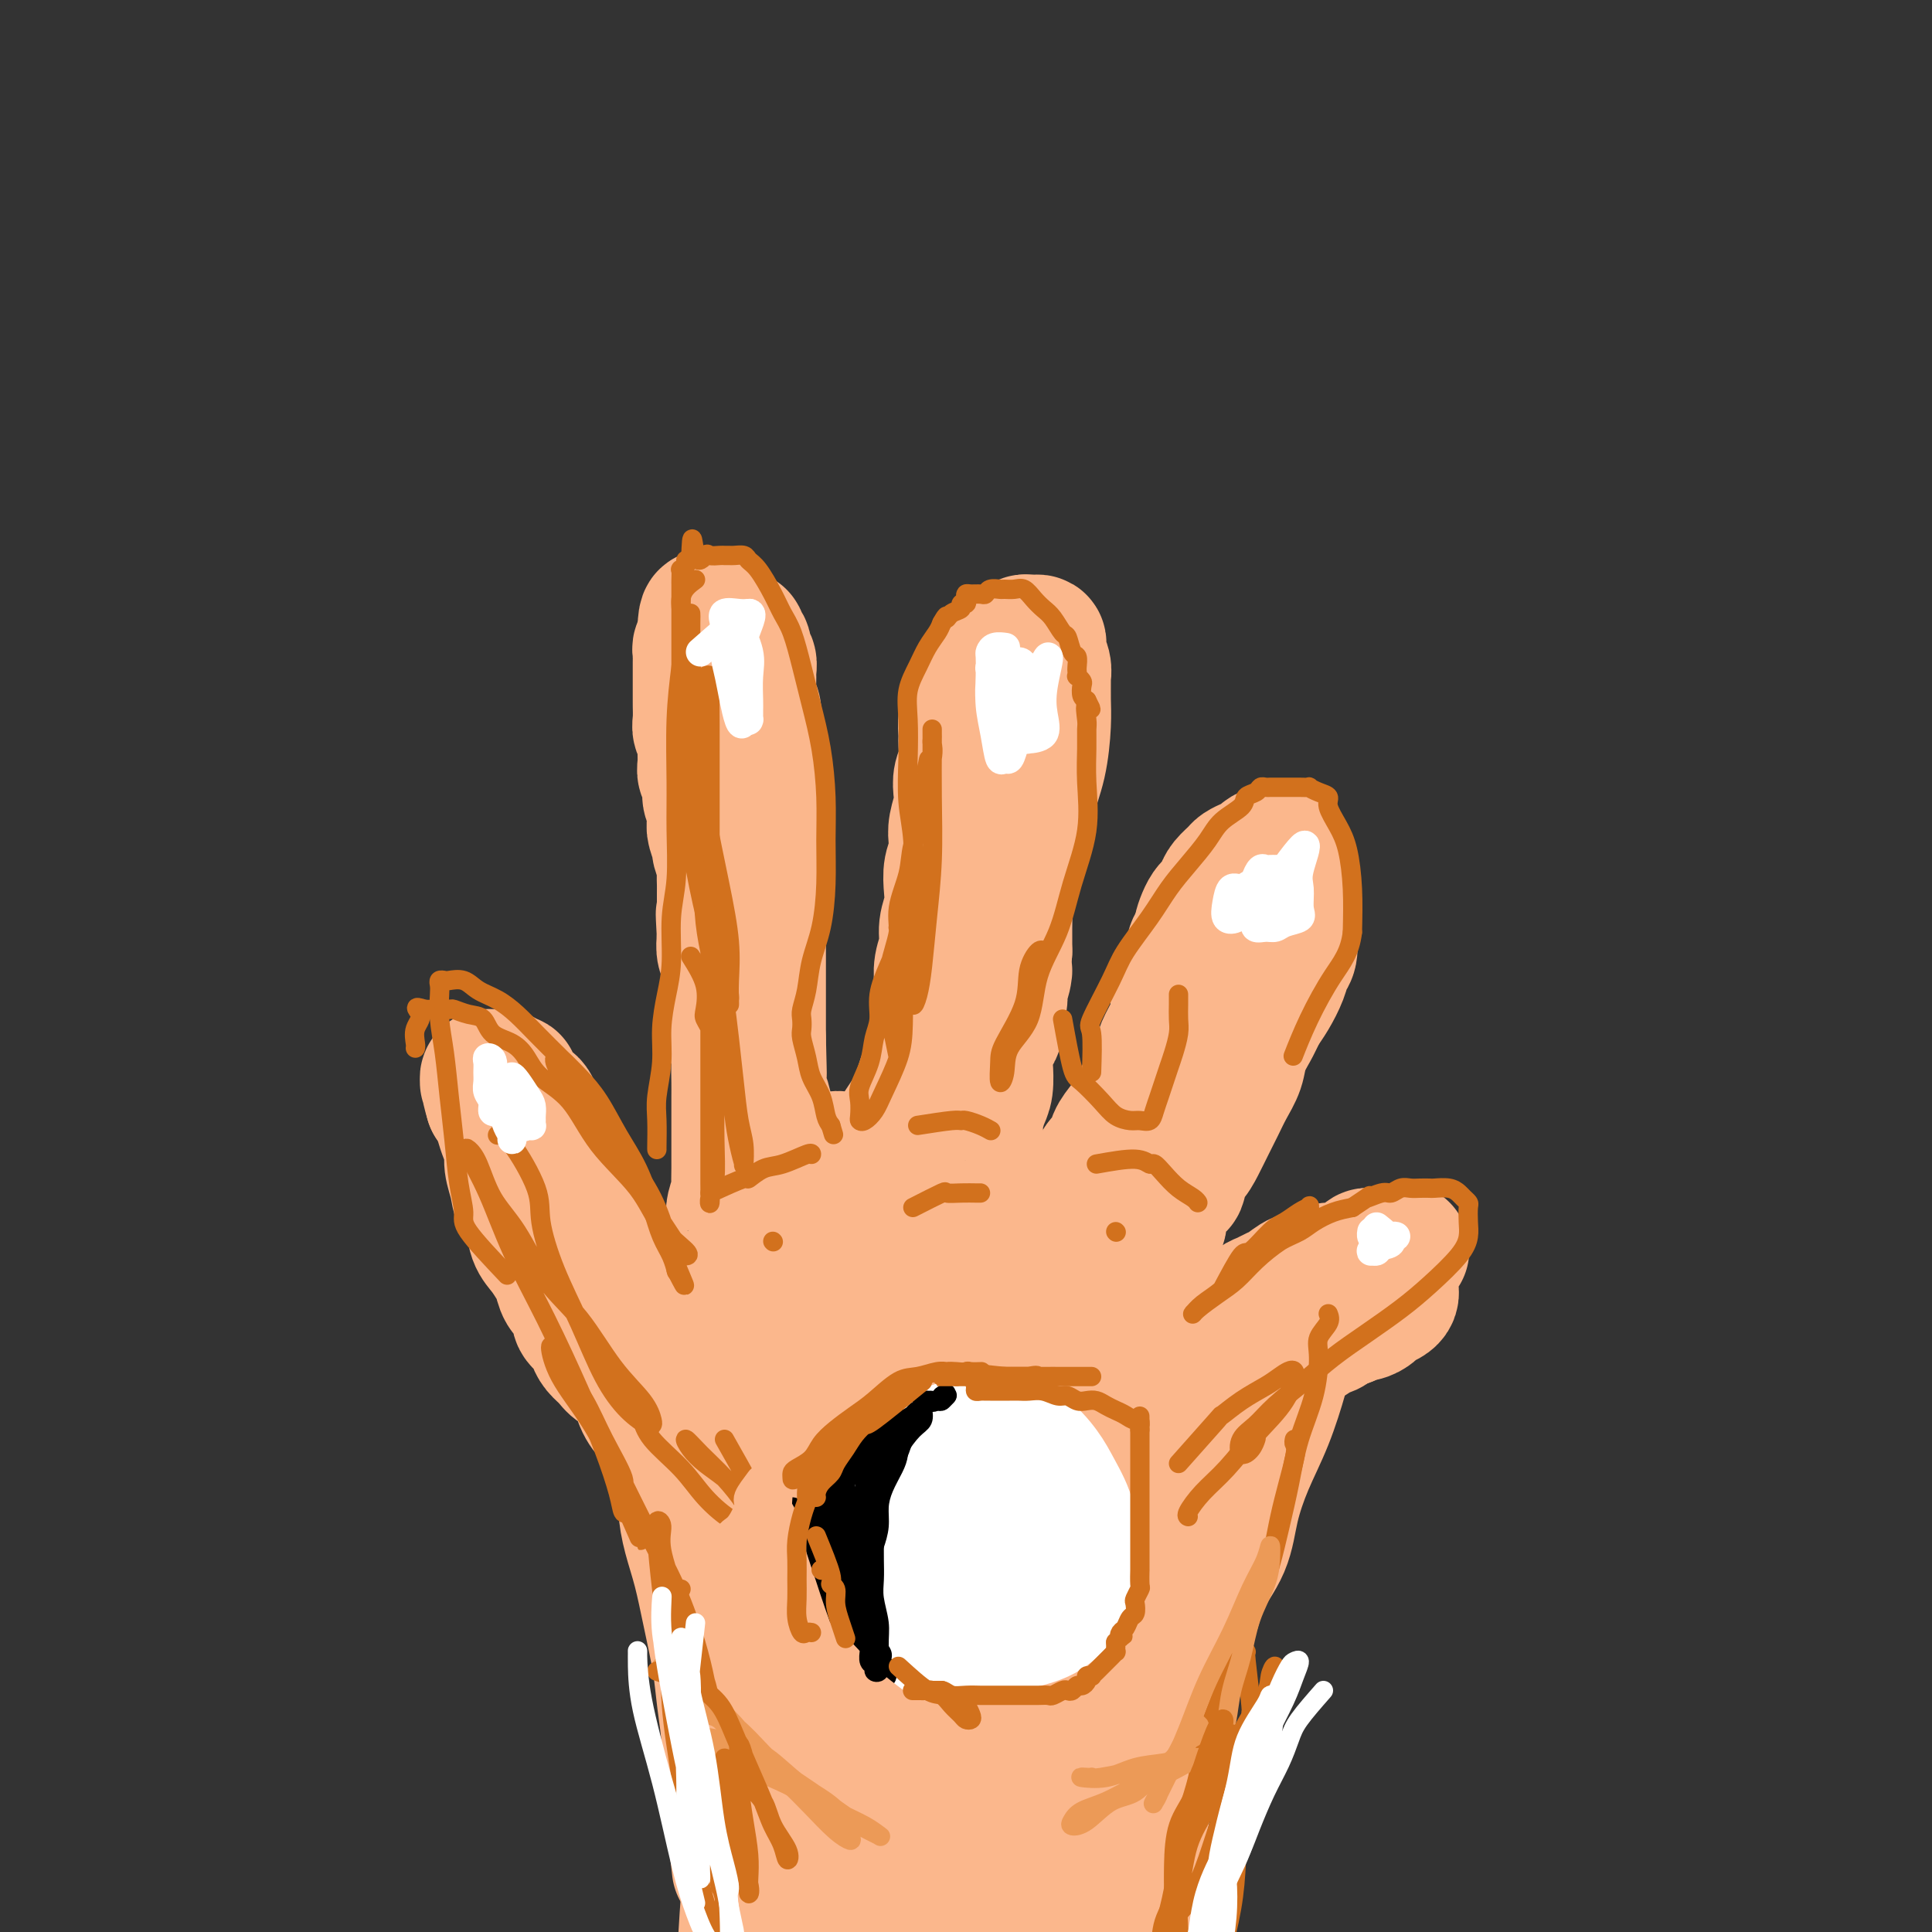 <svg viewBox='0 0 400 400' version='1.1' xmlns='http://www.w3.org/2000/svg' xmlns:xlink='http://www.w3.org/1999/xlink'><rect x="0" y="0" width="400" height="400" fill="#333333" stroke="none"/><g fill='none' stroke='#FBB78C' stroke-width='28' stroke-linecap='round' stroke-linejoin='round'><path d='M146,318c-1.708,-4.610 -3.416,-9.220 -4,-11c-0.584,-1.780 -0.043,-0.732 0,-1c0.043,-0.268 -0.411,-1.854 -1,-3c-0.589,-1.146 -1.311,-1.851 -2,-3c-0.689,-1.149 -1.343,-2.741 -2,-4c-0.657,-1.259 -1.316,-2.186 -2,-3c-0.684,-0.814 -1.391,-1.516 -2,-3c-0.609,-1.484 -1.119,-3.748 -2,-5c-0.881,-1.252 -2.133,-1.490 -3,-2c-0.867,-0.510 -1.350,-1.291 -2,-2c-0.650,-0.709 -1.466,-1.345 -2,-2c-0.534,-0.655 -0.786,-1.331 -1,-2c-0.214,-0.669 -0.390,-1.333 -1,-2c-0.610,-0.667 -1.655,-1.337 -2,-2c-0.345,-0.663 0.010,-1.317 0,-2c-0.010,-0.683 -0.387,-1.393 -1,-2c-0.613,-0.607 -1.464,-1.109 -2,-2c-0.536,-0.891 -0.758,-2.171 -1,-3c-0.242,-0.829 -0.502,-1.207 -1,-2c-0.498,-0.793 -1.232,-2.000 -2,-3c-0.768,-1.000 -1.569,-1.794 -2,-3c-0.431,-1.206 -0.493,-2.826 -1,-4c-0.507,-1.174 -1.459,-1.903 -2,-3c-0.541,-1.097 -0.670,-2.561 -1,-4c-0.330,-1.439 -0.862,-2.851 -1,-4c-0.138,-1.149 0.118,-2.034 0,-3c-0.118,-0.966 -0.609,-2.011 -1,-3c-0.391,-0.989 -0.682,-1.920 -1,-3c-0.318,-1.080 -0.662,-2.309 -1,-3c-0.338,-0.691 -0.669,-0.846 -1,-1'/><path d='M102,228c-1.409,-4.741 -0.431,-2.595 0,-2c0.431,0.595 0.316,-0.362 0,-1c-0.316,-0.638 -0.832,-0.956 -1,-1c-0.168,-0.044 0.010,0.185 0,0c-0.010,-0.185 -0.210,-0.783 0,-1c0.210,-0.217 0.829,-0.054 1,0c0.171,0.054 -0.108,-0.001 0,0c0.108,0.001 0.602,0.058 1,0c0.398,-0.058 0.701,-0.233 1,0c0.299,0.233 0.594,0.872 1,1c0.406,0.128 0.922,-0.256 1,0c0.078,0.256 -0.281,1.153 0,2c0.281,0.847 1.202,1.644 2,2c0.798,0.356 1.474,0.270 2,1c0.526,0.730 0.901,2.274 1,3c0.099,0.726 -0.079,0.632 0,1c0.079,0.368 0.417,1.197 1,2c0.583,0.803 1.413,1.579 2,2c0.587,0.421 0.930,0.487 1,1c0.070,0.513 -0.133,1.472 0,2c0.133,0.528 0.603,0.626 1,1c0.397,0.374 0.722,1.024 1,2c0.278,0.976 0.508,2.279 1,3c0.492,0.721 1.246,0.861 2,1'/><path d='M120,247c2.384,4.088 0.344,2.306 0,2c-0.344,-0.306 1.007,0.862 2,2c0.993,1.138 1.627,2.244 2,3c0.373,0.756 0.485,1.161 1,2c0.515,0.839 1.433,2.113 2,3c0.567,0.887 0.782,1.389 1,2c0.218,0.611 0.440,1.332 1,2c0.560,0.668 1.458,1.282 2,2c0.542,0.718 0.728,1.539 1,2c0.272,0.461 0.631,0.561 1,1c0.369,0.439 0.747,1.217 1,2c0.253,0.783 0.382,1.573 1,2c0.618,0.427 1.724,0.493 2,1c0.276,0.507 -0.277,1.456 0,2c0.277,0.544 1.384,0.682 2,1c0.616,0.318 0.742,0.817 1,1c0.258,0.183 0.647,0.050 1,0c0.353,-0.050 0.668,-0.018 1,0c0.332,0.018 0.681,0.021 1,0c0.319,-0.021 0.607,-0.065 1,0c0.393,0.065 0.890,0.239 1,0c0.110,-0.239 -0.167,-0.891 0,-1c0.167,-0.109 0.777,0.325 1,0c0.223,-0.325 0.059,-1.410 0,-2c-0.059,-0.590 -0.013,-0.686 0,-1c0.013,-0.314 -0.007,-0.847 0,-1c0.007,-0.153 0.040,0.074 0,0c-0.040,-0.074 -0.154,-0.450 0,-1c0.154,-0.550 0.577,-1.275 1,-2'/><path d='M147,269c0.106,-1.273 -0.130,-0.956 0,-1c0.130,-0.044 0.627,-0.448 1,-1c0.373,-0.552 0.622,-1.250 1,-2c0.378,-0.750 0.885,-1.552 1,-2c0.115,-0.448 -0.162,-0.543 0,-1c0.162,-0.457 0.762,-1.278 1,-2c0.238,-0.722 0.115,-1.347 0,-2c-0.115,-0.653 -0.223,-1.335 0,-2c0.223,-0.665 0.778,-1.313 1,-2c0.222,-0.687 0.112,-1.413 0,-2c-0.112,-0.587 -0.226,-1.034 0,-2c0.226,-0.966 0.793,-2.450 1,-3c0.207,-0.550 0.056,-0.166 0,-1c-0.056,-0.834 -0.015,-2.888 0,-4c0.015,-1.112 0.004,-1.284 0,-2c-0.004,-0.716 -0.001,-1.975 0,-3c0.001,-1.025 -0.000,-1.814 0,-3c0.000,-1.186 0.001,-2.769 0,-4c-0.001,-1.231 -0.004,-2.109 0,-3c0.004,-0.891 0.016,-1.793 0,-3c-0.016,-1.207 -0.061,-2.717 0,-4c0.061,-1.283 0.226,-2.339 0,-3c-0.226,-0.661 -0.845,-0.926 -1,-2c-0.155,-1.074 0.154,-2.958 0,-4c-0.154,-1.042 -0.772,-1.242 -1,-2c-0.228,-0.758 -0.065,-2.075 0,-3c0.065,-0.925 0.031,-1.458 0,-2c-0.031,-0.542 -0.060,-1.094 0,-2c0.060,-0.906 0.208,-2.167 0,-3c-0.208,-0.833 -0.774,-1.238 -1,-2c-0.226,-0.762 -0.113,-1.881 0,-3'/><path d='M150,194c-0.464,-8.496 -0.124,-3.235 0,-2c0.124,1.235 0.033,-1.556 0,-3c-0.033,-1.444 -0.008,-1.540 0,-2c0.008,-0.460 -0.002,-1.283 0,-2c0.002,-0.717 0.016,-1.328 0,-2c-0.016,-0.672 -0.060,-1.406 0,-2c0.060,-0.594 0.226,-1.050 0,-2c-0.226,-0.950 -0.844,-2.394 -1,-3c-0.156,-0.606 0.150,-0.374 0,-1c-0.150,-0.626 -0.757,-2.111 -1,-3c-0.243,-0.889 -0.121,-1.183 0,-2c0.121,-0.817 0.243,-2.157 0,-3c-0.243,-0.843 -0.850,-1.188 -1,-2c-0.150,-0.812 0.157,-2.090 0,-3c-0.157,-0.910 -0.778,-1.451 -1,-2c-0.222,-0.549 -0.045,-1.104 0,-2c0.045,-0.896 -0.040,-2.132 0,-3c0.040,-0.868 0.207,-1.369 0,-2c-0.207,-0.631 -0.788,-1.394 -1,-2c-0.212,-0.606 -0.057,-1.055 0,-2c0.057,-0.945 0.015,-2.385 0,-3c-0.015,-0.615 -0.004,-0.406 0,-1c0.004,-0.594 0.001,-1.990 0,-3c-0.001,-1.010 -0.000,-1.633 0,-2c0.000,-0.367 -0.001,-0.479 0,-1c0.001,-0.521 0.004,-1.450 0,-2c-0.004,-0.550 -0.015,-0.722 0,-1c0.015,-0.278 0.056,-0.662 0,-1c-0.056,-0.338 -0.207,-0.629 0,-1c0.207,-0.371 0.774,-0.820 1,-1c0.226,-0.180 0.113,-0.090 0,0'/><path d='M146,133c-0.215,-9.663 1.248,-3.321 2,-1c0.752,2.321 0.793,0.622 1,0c0.207,-0.622 0.581,-0.168 1,0c0.419,0.168 0.882,0.048 1,0c0.118,-0.048 -0.108,-0.025 0,0c0.108,0.025 0.550,0.052 1,0c0.450,-0.052 0.909,-0.184 1,0c0.091,0.184 -0.186,0.683 0,1c0.186,0.317 0.835,0.453 1,1c0.165,0.547 -0.153,1.505 0,2c0.153,0.495 0.777,0.525 1,1c0.223,0.475 0.046,1.393 0,2c-0.046,0.607 0.041,0.902 0,2c-0.041,1.098 -0.208,2.999 0,4c0.208,1.001 0.792,1.101 1,2c0.208,0.899 0.042,2.597 0,4c-0.042,1.403 0.041,2.513 0,4c-0.041,1.487 -0.207,3.352 0,5c0.207,1.648 0.788,3.080 1,5c0.212,1.920 0.057,4.328 0,6c-0.057,1.672 -0.015,2.606 0,4c0.015,1.394 0.004,3.246 0,5c-0.004,1.754 -0.001,3.409 0,5c0.001,1.591 0.000,3.118 0,5c-0.000,1.882 -0.000,4.120 0,6c0.000,1.880 0.000,3.401 0,5c-0.000,1.599 -0.000,3.277 0,5c0.000,1.723 0.000,3.492 0,5c-0.000,1.508 -0.000,2.754 0,4'/><path d='M157,215c0.322,12.716 0.127,5.507 0,4c-0.127,-1.507 -0.185,2.689 0,5c0.185,2.311 0.615,2.736 1,4c0.385,1.264 0.727,3.367 1,5c0.273,1.633 0.477,2.797 1,4c0.523,1.203 1.365,2.445 2,4c0.635,1.555 1.063,3.425 2,5c0.937,1.575 2.384,2.857 3,4c0.616,1.143 0.403,2.149 1,3c0.597,0.851 2.005,1.548 3,2c0.995,0.452 1.577,0.658 2,1c0.423,0.342 0.687,0.821 1,1c0.313,0.179 0.675,0.059 1,0c0.325,-0.059 0.612,-0.056 1,0c0.388,0.056 0.878,0.166 1,0c0.122,-0.166 -0.122,-0.608 0,-1c0.122,-0.392 0.611,-0.734 1,-1c0.389,-0.266 0.678,-0.455 1,-1c0.322,-0.545 0.677,-1.445 1,-2c0.323,-0.555 0.612,-0.766 1,-1c0.388,-0.234 0.874,-0.490 1,-1c0.126,-0.510 -0.107,-1.272 0,-2c0.107,-0.728 0.554,-1.420 1,-2c0.446,-0.580 0.889,-1.048 1,-2c0.111,-0.952 -0.112,-2.390 0,-3c0.112,-0.610 0.558,-0.393 1,-1c0.442,-0.607 0.881,-2.039 1,-3c0.119,-0.961 -0.083,-1.451 0,-2c0.083,-0.549 0.452,-1.157 1,-2c0.548,-0.843 1.274,-1.922 2,-3'/><path d='M189,230c1.416,-3.559 0.957,-1.958 1,-2c0.043,-0.042 0.590,-1.729 1,-3c0.410,-1.271 0.684,-2.128 1,-3c0.316,-0.872 0.673,-1.758 1,-3c0.327,-1.242 0.622,-2.838 1,-4c0.378,-1.162 0.837,-1.889 1,-3c0.163,-1.111 0.029,-2.607 0,-4c-0.029,-1.393 0.049,-2.683 0,-4c-0.049,-1.317 -0.223,-2.662 0,-4c0.223,-1.338 0.843,-2.669 1,-4c0.157,-1.331 -0.150,-2.663 0,-4c0.150,-1.337 0.759,-2.679 1,-4c0.241,-1.321 0.116,-2.621 0,-4c-0.116,-1.379 -0.224,-2.837 0,-4c0.224,-1.163 0.778,-2.029 1,-3c0.222,-0.971 0.111,-2.045 0,-3c-0.111,-0.955 -0.222,-1.790 0,-3c0.222,-1.210 0.777,-2.793 1,-4c0.223,-1.207 0.112,-2.037 0,-3c-0.112,-0.963 -0.227,-2.059 0,-3c0.227,-0.941 0.796,-1.729 1,-3c0.204,-1.271 0.044,-3.027 0,-4c-0.044,-0.973 0.030,-1.163 0,-2c-0.030,-0.837 -0.162,-2.322 0,-3c0.162,-0.678 0.618,-0.547 1,-1c0.382,-0.453 0.690,-1.488 1,-2c0.310,-0.512 0.622,-0.502 1,-1c0.378,-0.498 0.823,-1.505 1,-2c0.177,-0.495 0.086,-0.480 0,-1c-0.086,-0.520 -0.167,-1.577 0,-2c0.167,-0.423 0.584,-0.211 1,0'/><path d='M205,140c0.958,-1.798 0.852,-1.792 1,-2c0.148,-0.208 0.550,-0.629 1,-1c0.450,-0.371 0.946,-0.692 1,-1c0.054,-0.308 -0.335,-0.604 0,-1c0.335,-0.396 1.396,-0.891 2,-1c0.604,-0.109 0.753,0.167 1,0c0.247,-0.167 0.592,-0.777 1,-1c0.408,-0.223 0.880,-0.058 1,0c0.120,0.058 -0.111,0.009 0,0c0.111,-0.009 0.565,0.020 1,0c0.435,-0.020 0.852,-0.091 1,0c0.148,0.091 0.025,0.343 0,1c-0.025,0.657 0.046,1.718 0,2c-0.046,0.282 -0.209,-0.214 0,0c0.209,0.214 0.788,1.138 1,2c0.212,0.862 0.055,1.663 0,2c-0.055,0.337 -0.008,0.209 0,1c0.008,0.791 -0.024,2.500 0,4c0.024,1.500 0.105,2.791 0,5c-0.105,2.209 -0.395,5.336 -1,8c-0.605,2.664 -1.525,4.865 -2,7c-0.475,2.135 -0.506,4.203 -1,6c-0.494,1.797 -1.453,3.324 -2,5c-0.547,1.676 -0.682,3.502 -1,5c-0.318,1.498 -0.817,2.666 -1,4c-0.183,1.334 -0.049,2.832 0,4c0.049,1.168 0.013,2.007 0,3c-0.013,0.993 -0.004,2.141 0,3c0.004,0.859 0.002,1.430 0,2'/><path d='M208,197c-1.172,9.581 -0.103,5.033 0,4c0.103,-1.033 -0.760,1.450 -1,3c-0.240,1.550 0.142,2.166 0,3c-0.142,0.834 -0.809,1.884 -1,3c-0.191,1.116 0.093,2.298 0,3c-0.093,0.702 -0.564,0.924 -1,2c-0.436,1.076 -0.839,3.005 -1,4c-0.161,0.995 -0.082,1.056 0,2c0.082,0.944 0.165,2.770 0,4c-0.165,1.230 -0.580,1.865 -1,3c-0.420,1.135 -0.845,2.769 -1,4c-0.155,1.231 -0.042,2.058 0,3c0.042,0.942 0.011,2.001 0,3c-0.011,0.999 -0.003,1.940 0,3c0.003,1.060 0.001,2.238 0,3c-0.001,0.762 -0.000,1.107 0,2c0.000,0.893 -0.001,2.334 0,3c0.001,0.666 0.003,0.556 0,1c-0.003,0.444 -0.011,1.443 0,2c0.011,0.557 0.041,0.671 0,1c-0.041,0.329 -0.153,0.873 0,1c0.153,0.127 0.569,-0.162 1,0c0.431,0.162 0.875,0.775 1,1c0.125,0.225 -0.070,0.060 0,0c0.070,-0.060 0.403,-0.016 1,0c0.597,0.016 1.456,0.005 2,0c0.544,-0.005 0.772,-0.002 1,0'/><path d='M208,255c1.122,0.464 0.927,0.124 1,0c0.073,-0.124 0.414,-0.033 1,0c0.586,0.033 1.418,0.009 2,0c0.582,-0.009 0.915,-0.002 1,0c0.085,0.002 -0.079,0.001 0,0c0.079,-0.001 0.401,-0.001 1,0c0.599,0.001 1.474,0.002 2,0c0.526,-0.002 0.703,-0.006 1,0c0.297,0.006 0.713,0.024 1,0c0.287,-0.024 0.444,-0.088 1,0c0.556,0.088 1.511,0.329 2,0c0.489,-0.329 0.513,-1.228 1,-2c0.487,-0.772 1.439,-1.418 2,-2c0.561,-0.582 0.732,-1.100 1,-2c0.268,-0.900 0.634,-2.184 1,-3c0.366,-0.816 0.731,-1.166 1,-2c0.269,-0.834 0.443,-2.153 1,-3c0.557,-0.847 1.496,-1.222 2,-2c0.504,-0.778 0.571,-1.957 1,-3c0.429,-1.043 1.218,-1.949 2,-3c0.782,-1.051 1.556,-2.248 2,-3c0.444,-0.752 0.556,-1.061 1,-2c0.444,-0.939 1.219,-2.508 2,-4c0.781,-1.492 1.566,-2.907 2,-4c0.434,-1.093 0.515,-1.865 1,-3c0.485,-1.135 1.373,-2.633 2,-4c0.627,-1.367 0.994,-2.604 1,-4c0.006,-1.396 -0.349,-2.952 0,-4c0.349,-1.048 1.402,-1.590 2,-3c0.598,-1.410 0.742,-3.689 1,-5c0.258,-1.311 0.629,-1.656 1,-2'/><path d='M248,195c3.907,-9.186 1.676,-4.152 1,-3c-0.676,1.152 0.204,-1.579 1,-3c0.796,-1.421 1.508,-1.532 2,-2c0.492,-0.468 0.765,-1.291 1,-2c0.235,-0.709 0.434,-1.303 1,-2c0.566,-0.697 1.500,-1.497 2,-2c0.500,-0.503 0.568,-0.709 1,-1c0.432,-0.291 1.229,-0.666 2,-1c0.771,-0.334 1.516,-0.625 2,-1c0.484,-0.375 0.708,-0.833 1,-1c0.292,-0.167 0.653,-0.042 1,0c0.347,0.042 0.682,0.000 1,0c0.318,-0.000 0.620,0.041 1,0c0.380,-0.041 0.838,-0.163 1,0c0.162,0.163 0.029,0.611 0,1c-0.029,0.389 0.045,0.719 0,1c-0.045,0.281 -0.208,0.512 0,1c0.208,0.488 0.788,1.234 1,2c0.212,0.766 0.057,1.551 0,2c-0.057,0.449 -0.015,0.562 0,1c0.015,0.438 0.004,1.201 0,2c-0.004,0.799 -0.000,1.636 0,2c0.000,0.364 -0.003,0.257 0,1c0.003,0.743 0.013,2.337 0,3c-0.013,0.663 -0.048,0.397 0,1c0.048,0.603 0.179,2.076 0,3c-0.179,0.924 -0.666,1.299 -1,2c-0.334,0.701 -0.513,1.727 -1,3c-0.487,1.273 -1.282,2.792 -2,4c-0.718,1.208 -1.359,2.104 -2,3'/><path d='M261,209c-1.269,2.571 -1.442,2.998 -2,4c-0.558,1.002 -1.500,2.578 -2,4c-0.500,1.422 -0.557,2.691 -1,4c-0.443,1.309 -1.273,2.658 -2,4c-0.727,1.342 -1.352,2.676 -2,4c-0.648,1.324 -1.321,2.639 -2,4c-0.679,1.361 -1.366,2.769 -2,4c-0.634,1.231 -1.216,2.283 -2,3c-0.784,0.717 -1.769,1.097 -2,2c-0.231,0.903 0.293,2.329 0,3c-0.293,0.671 -1.403,0.589 -2,1c-0.597,0.411 -0.681,1.317 -1,2c-0.319,0.683 -0.874,1.143 -1,2c-0.126,0.857 0.177,2.113 0,3c-0.177,0.887 -0.832,1.407 -1,2c-0.168,0.593 0.152,1.258 0,2c-0.152,0.742 -0.777,1.560 -1,2c-0.223,0.440 -0.046,0.501 0,1c0.046,0.499 -0.040,1.434 0,2c0.040,0.566 0.207,0.763 0,1c-0.207,0.237 -0.788,0.515 -1,1c-0.212,0.485 -0.057,1.176 0,2c0.057,0.824 0.015,1.780 0,2c-0.015,0.220 -0.004,-0.296 0,0c0.004,0.296 -0.001,1.402 0,2c0.001,0.598 0.007,0.686 0,1c-0.007,0.314 -0.027,0.855 0,1c0.027,0.145 0.100,-0.105 0,0c-0.100,0.105 -0.373,0.567 0,1c0.373,0.433 1.392,0.838 2,1c0.608,0.162 0.804,0.081 1,0'/><path d='M240,274c0.583,1.238 0.541,0.332 1,0c0.459,-0.332 1.418,-0.089 2,0c0.582,0.089 0.785,0.024 1,0c0.215,-0.024 0.442,-0.006 1,0c0.558,0.006 1.448,-0.001 2,0c0.552,0.001 0.767,0.010 1,0c0.233,-0.010 0.484,-0.039 1,0c0.516,0.039 1.297,0.147 2,0c0.703,-0.147 1.329,-0.550 2,-1c0.671,-0.450 1.387,-0.947 2,-1c0.613,-0.053 1.122,0.338 2,0c0.878,-0.338 2.126,-1.405 3,-2c0.874,-0.595 1.375,-0.719 2,-1c0.625,-0.281 1.375,-0.719 2,-1c0.625,-0.281 1.126,-0.405 2,-1c0.874,-0.595 2.120,-1.661 3,-2c0.880,-0.339 1.394,0.050 2,0c0.606,-0.050 1.304,-0.538 2,-1c0.696,-0.462 1.391,-0.898 2,-1c0.609,-0.102 1.133,0.130 2,0c0.867,-0.130 2.078,-0.623 3,-1c0.922,-0.377 1.557,-0.637 2,-1c0.443,-0.363 0.696,-0.829 1,-1c0.304,-0.171 0.659,-0.046 1,0c0.341,0.046 0.669,0.012 1,0c0.331,-0.012 0.666,-0.004 1,0c0.334,0.004 0.667,0.002 1,0'/><path d='M287,260c5.796,-2.209 2.285,-0.732 1,0c-1.285,0.732 -0.344,0.717 0,1c0.344,0.283 0.092,0.863 0,1c-0.092,0.137 -0.025,-0.171 0,0c0.025,0.171 0.007,0.819 0,1c-0.007,0.181 -0.002,-0.106 0,0c0.002,0.106 0.001,0.606 0,1c-0.001,0.394 -0.002,0.683 0,1c0.002,0.317 0.008,0.662 0,1c-0.008,0.338 -0.029,0.668 0,1c0.029,0.332 0.107,0.667 0,1c-0.107,0.333 -0.400,0.663 -1,1c-0.600,0.337 -1.509,0.682 -2,1c-0.491,0.318 -0.565,0.611 -1,1c-0.435,0.389 -1.233,0.874 -2,1c-0.767,0.126 -1.505,-0.107 -2,0c-0.495,0.107 -0.748,0.553 -1,1'/><path d='M279,273c-1.904,0.796 -2.664,0.786 -3,1c-0.336,0.214 -0.249,0.653 -1,1c-0.751,0.347 -2.342,0.604 -3,1c-0.658,0.396 -0.384,0.932 -1,1c-0.616,0.068 -2.122,-0.332 -3,0c-0.878,0.332 -1.127,1.397 -2,2c-0.873,0.603 -2.370,0.743 -3,1c-0.630,0.257 -0.394,0.630 -1,1c-0.606,0.370 -2.053,0.736 -3,1c-0.947,0.264 -1.393,0.425 -2,1c-0.607,0.575 -1.374,1.565 -2,2c-0.626,0.435 -1.111,0.316 -2,1c-0.889,0.684 -2.182,2.172 -3,3c-0.818,0.828 -1.163,0.998 -2,2c-0.837,1.002 -2.167,2.838 -3,4c-0.833,1.162 -1.168,1.650 -2,3c-0.832,1.350 -2.162,3.561 -3,5c-0.838,1.439 -1.183,2.108 -2,3c-0.817,0.892 -2.106,2.009 -3,3c-0.894,0.991 -1.392,1.856 -2,3c-0.608,1.144 -1.326,2.566 -2,4c-0.674,1.434 -1.304,2.879 -2,4c-0.696,1.121 -1.457,1.917 -2,3c-0.543,1.083 -0.870,2.452 -1,3c-0.130,0.548 -0.065,0.274 0,0'/><path d='M257,276c-1.568,2.913 -3.135,5.826 -4,8c-0.865,2.174 -1.026,3.607 -2,6c-0.974,2.393 -2.759,5.744 -4,9c-1.241,3.256 -1.936,6.418 -3,10c-1.064,3.582 -2.495,7.584 -4,11c-1.505,3.416 -3.083,6.247 -4,9c-0.917,2.753 -1.174,5.429 -2,8c-0.826,2.571 -2.222,5.038 -3,7c-0.778,1.962 -0.936,3.418 -1,4c-0.064,0.582 -0.032,0.291 0,0'/><path d='M266,275c0.049,1.763 0.098,3.526 0,5c-0.098,1.474 -0.342,2.661 -1,5c-0.658,2.339 -1.731,5.832 -3,9c-1.269,3.168 -2.734,6.012 -4,9c-1.266,2.988 -2.332,6.119 -3,9c-0.668,2.881 -0.938,5.511 -2,8c-1.062,2.489 -2.914,4.837 -4,7c-1.086,2.163 -1.404,4.141 -2,6c-0.596,1.859 -1.469,3.598 -2,5c-0.531,1.402 -0.721,2.465 -1,4c-0.279,1.535 -0.648,3.540 -1,5c-0.352,1.460 -0.687,2.376 -1,3c-0.313,0.624 -0.605,0.957 -1,2c-0.395,1.043 -0.893,2.795 -1,4c-0.107,1.205 0.179,1.861 0,3c-0.179,1.139 -0.821,2.760 -1,4c-0.179,1.240 0.106,2.099 0,3c-0.106,0.901 -0.603,1.842 -1,3c-0.397,1.158 -0.695,2.531 -1,4c-0.305,1.469 -0.618,3.033 -1,4c-0.382,0.967 -0.834,1.337 -1,2c-0.166,0.663 -0.048,1.618 0,2c0.048,0.382 0.024,0.191 0,0'/><path d='M158,293c-1.280,3.263 -2.561,6.526 -3,9c-0.439,2.474 -0.038,4.159 0,7c0.038,2.841 -0.287,6.839 0,11c0.287,4.161 1.187,8.487 2,13c0.813,4.513 1.538,9.215 2,13c0.462,3.785 0.661,6.653 1,10c0.339,3.347 0.819,7.172 1,10c0.181,2.828 0.063,4.660 0,6c-0.063,1.340 -0.073,2.187 0,3c0.073,0.813 0.228,1.591 0,2c-0.228,0.409 -0.839,0.450 -1,0c-0.161,-0.450 0.126,-1.390 0,-2c-0.126,-0.610 -0.667,-0.892 -1,-2c-0.333,-1.108 -0.457,-3.044 -1,-5c-0.543,-1.956 -1.504,-3.931 -2,-9c-0.496,-5.069 -0.525,-13.232 -1,-21c-0.475,-7.768 -1.395,-15.140 -2,-21c-0.605,-5.860 -0.894,-10.210 -1,-14c-0.106,-3.790 -0.029,-7.022 0,-9c0.029,-1.978 0.011,-2.701 0,-4c-0.011,-1.299 -0.014,-3.174 0,-4c0.014,-0.826 0.045,-0.603 0,-1c-0.045,-0.397 -0.166,-1.415 0,-1c0.166,0.415 0.619,2.261 1,6c0.381,3.739 0.691,9.369 1,15'/><path d='M154,305c0.578,6.085 1.023,11.796 2,18c0.977,6.204 2.486,12.901 4,19c1.514,6.099 3.031,11.598 4,16c0.969,4.402 1.388,7.705 2,11c0.612,3.295 1.418,6.582 2,9c0.582,2.418 0.942,3.966 1,5c0.058,1.034 -0.185,1.553 0,2c0.185,0.447 0.800,0.821 1,0c0.200,-0.821 -0.013,-2.837 0,-6c0.013,-3.163 0.252,-7.472 0,-14c-0.252,-6.528 -0.996,-15.273 -2,-23c-1.004,-7.727 -2.268,-14.435 -3,-22c-0.732,-7.565 -0.934,-15.989 -1,-23c-0.066,-7.011 0.002,-12.611 0,-18c-0.002,-5.389 -0.074,-10.568 0,-15c0.074,-4.432 0.295,-8.118 1,-11c0.705,-2.882 1.894,-4.960 3,-7c1.106,-2.040 2.128,-4.042 3,-5c0.872,-0.958 1.595,-0.871 2,-1c0.405,-0.129 0.493,-0.475 1,1c0.507,1.475 1.433,4.771 2,10c0.567,5.229 0.775,12.393 1,20c0.225,7.607 0.469,15.659 1,24c0.531,8.341 1.351,16.972 2,25c0.649,8.028 1.126,15.455 2,23c0.874,7.545 2.143,15.210 3,21c0.857,5.790 1.302,9.707 2,14c0.698,4.293 1.649,8.964 2,11c0.351,2.036 0.100,1.439 0,1c-0.100,-0.439 -0.050,-0.719 0,-1'/><path d='M189,389c2.077,21.369 -0.229,0.792 -2,-11c-1.771,-11.792 -3.006,-14.797 -4,-21c-0.994,-6.203 -1.746,-15.603 -2,-24c-0.254,-8.397 -0.009,-15.790 0,-23c0.009,-7.210 -0.217,-14.236 0,-20c0.217,-5.764 0.877,-10.266 2,-14c1.123,-3.734 2.710,-6.701 4,-9c1.290,-2.299 2.285,-3.932 3,-5c0.715,-1.068 1.151,-1.571 2,-2c0.849,-0.429 2.112,-0.782 3,-1c0.888,-0.218 1.401,-0.300 2,0c0.599,0.300 1.284,0.983 2,2c0.716,1.017 1.463,2.369 2,7c0.537,4.631 0.866,12.543 1,21c0.134,8.457 0.075,17.459 0,27c-0.075,9.541 -0.164,19.619 0,29c0.164,9.381 0.583,18.064 1,26c0.417,7.936 0.834,15.125 1,18c0.166,2.875 0.083,1.438 0,0'/><path d='M206,386c-0.844,-2.667 -1.689,-5.333 -2,-15c-0.311,-9.667 -0.089,-26.333 0,-35c0.089,-8.667 0.044,-9.333 0,-10'/><path d='M224,263c-0.845,5.387 -1.691,10.774 -2,13c-0.309,2.226 -0.083,1.290 0,3c0.083,1.710 0.022,6.066 0,11c-0.022,4.934 -0.006,10.447 0,16c0.006,5.553 0.003,11.145 0,17c-0.003,5.855 -0.006,11.974 0,17c0.006,5.026 0.019,8.961 0,12c-0.019,3.039 -0.072,5.184 0,6c0.072,0.816 0.268,0.304 0,-1c-0.268,-1.304 -1.000,-3.400 -2,-6c-1.000,-2.600 -2.268,-5.705 -3,-10c-0.732,-4.295 -0.929,-9.781 -1,-15c-0.071,-5.219 -0.016,-10.172 0,-15c0.016,-4.828 -0.007,-9.531 0,-13c0.007,-3.469 0.043,-5.704 0,-8c-0.043,-2.296 -0.167,-4.652 0,-6c0.167,-1.348 0.624,-1.689 1,-2c0.376,-0.311 0.669,-0.594 1,0c0.331,0.594 0.698,2.063 1,7c0.302,4.937 0.539,13.341 0,21c-0.539,7.659 -1.854,14.572 -3,21c-1.146,6.428 -2.121,12.373 -3,18c-0.879,5.627 -1.660,10.938 -3,15c-1.340,4.062 -3.240,6.875 -4,8c-0.760,1.125 -0.380,0.563 0,0'/><path d='M146,296c-1.695,2.620 -3.391,5.240 -4,7c-0.609,1.760 -0.133,2.661 0,4c0.133,1.339 -0.077,3.115 0,5c0.077,1.885 0.440,3.880 1,6c0.560,2.120 1.317,4.366 2,7c0.683,2.634 1.293,5.654 2,9c0.707,3.346 1.513,7.016 2,10c0.487,2.984 0.656,5.281 1,8c0.344,2.719 0.863,5.861 1,9c0.137,3.139 -0.108,6.274 0,9c0.108,2.726 0.567,5.042 1,8c0.433,2.958 0.838,6.560 1,8c0.162,1.440 0.081,0.720 0,0'/><path d='M209,329c-0.453,2.440 -0.906,4.879 -1,7c-0.094,2.121 0.171,3.922 0,6c-0.171,2.078 -0.778,4.433 -1,10c-0.222,5.567 -0.060,14.345 0,21c0.060,6.655 0.017,11.187 0,13c-0.017,1.813 -0.009,0.906 0,0'/><path d='M224,375c0.095,0.494 0.190,0.988 -1,2c-1.190,1.012 -3.667,2.542 -6,4c-2.333,1.458 -4.524,2.845 -7,4c-2.476,1.155 -5.238,2.077 -8,3'/><path d='M193,388c-0.833,0.000 -1.667,0.000 -2,0c-0.333,0.000 -0.167,0.000 0,0'/><path d='M163,375c-1.791,3.768 -3.583,7.537 -4,9c-0.417,1.463 0.540,0.622 1,1c0.460,0.378 0.422,1.976 0,4c-0.422,2.024 -1.227,4.476 -2,7c-0.773,2.524 -1.514,5.122 -2,8c-0.486,2.878 -0.719,6.037 -1,9c-0.281,2.963 -0.612,5.731 -1,8c-0.388,2.269 -0.833,4.040 -1,5c-0.167,0.960 -0.057,1.109 0,1c0.057,-0.109 0.059,-0.477 0,-2c-0.059,-1.523 -0.181,-4.202 0,-7c0.181,-2.798 0.664,-5.716 1,-10c0.336,-4.284 0.523,-9.933 1,-15c0.477,-5.067 1.242,-9.551 2,-13c0.758,-3.449 1.507,-5.864 2,-8c0.493,-2.136 0.729,-3.994 1,-4c0.271,-0.006 0.577,1.839 0,5c-0.577,3.161 -2.035,7.638 -3,12c-0.965,4.362 -1.435,8.609 -2,13c-0.565,4.391 -1.224,8.927 -2,13c-0.776,4.073 -1.671,7.682 -2,11c-0.329,3.318 -0.094,6.345 0,8c0.094,1.655 0.046,1.938 0,2c-0.046,0.062 -0.089,-0.099 0,-1c0.089,-0.901 0.311,-2.543 1,-5c0.689,-2.457 1.844,-5.728 3,-9'/><path d='M155,417c1.466,-4.160 3.132,-8.061 5,-12c1.868,-3.939 3.939,-7.916 6,-12c2.061,-4.084 4.111,-8.275 6,-12c1.889,-3.725 3.616,-6.982 5,-9c1.384,-2.018 2.423,-2.795 3,-3c0.577,-0.205 0.690,0.162 1,0c0.310,-0.162 0.815,-0.852 1,1c0.185,1.852 0.050,6.248 0,11c-0.050,4.752 -0.013,9.861 0,15c0.013,5.139 0.003,10.308 0,15c-0.003,4.692 0.001,8.905 0,12c-0.001,3.095 -0.006,5.070 0,6c0.006,0.930 0.024,0.813 0,1c-0.024,0.187 -0.089,0.677 0,-1c0.089,-1.677 0.331,-5.521 1,-10c0.669,-4.479 1.765,-9.592 3,-15c1.235,-5.408 2.608,-11.110 4,-16c1.392,-4.890 2.804,-8.966 4,-12c1.196,-3.034 2.177,-5.024 3,-6c0.823,-0.976 1.489,-0.937 2,-1c0.511,-0.063 0.869,-0.227 1,0c0.131,0.227 0.037,0.846 0,3c-0.037,2.154 -0.017,5.842 0,11c0.017,5.158 0.031,11.784 0,17c-0.031,5.216 -0.107,9.021 0,13c0.107,3.979 0.398,8.133 1,11c0.602,2.867 1.515,4.448 2,5c0.485,0.552 0.542,0.076 1,0c0.458,-0.076 1.316,0.249 2,-1c0.684,-1.249 1.196,-4.071 2,-8c0.804,-3.929 1.902,-8.964 3,-14'/><path d='M211,406c1.025,-6.133 1.087,-10.466 2,-16c0.913,-5.534 2.678,-12.268 4,-17c1.322,-4.732 2.200,-7.462 3,-10c0.800,-2.538 1.521,-4.883 2,-6c0.479,-1.117 0.716,-1.007 1,-1c0.284,0.007 0.617,-0.088 1,0c0.383,0.088 0.818,0.359 1,1c0.182,0.641 0.112,1.654 0,5c-0.112,3.346 -0.265,9.027 0,15c0.265,5.973 0.947,12.239 1,18c0.053,5.761 -0.522,11.016 0,16c0.522,4.984 2.140,9.697 3,13c0.860,3.303 0.962,5.194 1,7c0.038,1.806 0.012,3.525 0,3c-0.012,-0.525 -0.011,-3.295 0,-7c0.011,-3.705 0.030,-8.345 0,-14c-0.030,-5.655 -0.109,-12.325 0,-18c0.109,-5.675 0.408,-10.354 1,-14c0.592,-3.646 1.479,-6.261 2,-8c0.521,-1.739 0.675,-2.604 1,-3c0.325,-0.396 0.819,-0.322 1,0c0.181,0.322 0.048,0.893 0,2c-0.048,1.107 -0.013,2.752 0,5c0.013,2.248 0.003,5.100 0,9c-0.003,3.900 -0.001,8.850 0,13c0.001,4.150 0.000,7.502 0,11c-0.000,3.498 -0.000,7.142 0,10c0.000,2.858 0.000,4.929 0,7'/><path d='M235,427c0.156,9.978 0.044,6.422 0,5c-0.044,-1.422 -0.022,-0.711 0,0'/></g>
<g fill='none' stroke='#D2711D' stroke-width='4' stroke-linecap='round' stroke-linejoin='round'><path d='M103,235c0.716,-0.024 1.433,-0.049 3,2c1.567,2.049 3.986,6.170 5,9c1.014,2.830 0.623,4.368 1,7c0.377,2.632 1.523,6.359 3,10c1.477,3.641 3.285,7.196 5,11c1.715,3.804 3.336,7.855 5,11c1.664,3.145 3.371,5.382 5,7c1.629,1.618 3.180,2.616 4,3c0.820,0.384 0.911,0.156 1,0c0.089,-0.156 0.178,-0.238 0,-1c-0.178,-0.762 -0.622,-2.205 -2,-4c-1.378,-1.795 -3.688,-3.944 -6,-7c-2.312,-3.056 -4.625,-7.021 -7,-10c-2.375,-2.979 -4.811,-4.973 -7,-8c-2.189,-3.027 -4.131,-7.086 -6,-10c-1.869,-2.914 -3.666,-4.683 -5,-7c-1.334,-2.317 -2.204,-5.182 -3,-7c-0.796,-1.818 -1.517,-2.588 -2,-3c-0.483,-0.412 -0.728,-0.468 0,1c0.728,1.468 2.428,4.458 4,8c1.572,3.542 3.016,7.637 5,12c1.984,4.363 4.506,8.994 7,14c2.494,5.006 4.958,10.385 7,15c2.042,4.615 3.661,8.464 5,12c1.339,3.536 2.399,6.760 3,9c0.601,2.240 0.743,3.497 1,4c0.257,0.503 0.628,0.251 1,0'/><path d='M130,313c5.114,11.639 1.399,3.237 0,-1c-1.399,-4.237 -0.483,-4.307 -1,-6c-0.517,-1.693 -2.469,-5.008 -4,-8c-1.531,-2.992 -2.642,-5.662 -4,-8c-1.358,-2.338 -2.963,-4.346 -4,-6c-1.037,-1.654 -1.507,-2.955 -2,-4c-0.493,-1.045 -1.008,-1.835 -1,-1c0.008,0.835 0.539,3.296 2,6c1.461,2.704 3.851,5.652 6,9c2.149,3.348 4.057,7.096 6,11c1.943,3.904 3.922,7.965 6,12c2.078,4.035 4.254,8.044 6,12c1.746,3.956 3.061,7.858 4,11c0.939,3.142 1.501,5.525 2,8c0.499,2.475 0.935,5.044 1,5c0.065,-0.044 -0.241,-2.701 -1,-5c-0.759,-2.299 -1.972,-4.240 -3,-7c-1.028,-2.760 -1.870,-6.339 -3,-10c-1.130,-3.661 -2.549,-7.403 -3,-10c-0.451,-2.597 0.067,-4.049 0,-5c-0.067,-0.951 -0.718,-1.401 -1,-1c-0.282,0.401 -0.196,1.652 0,4c0.196,2.348 0.500,5.792 1,10c0.500,4.208 1.196,9.179 2,14c0.804,4.821 1.716,9.490 3,14c1.284,4.510 2.938,8.860 4,13c1.062,4.140 1.531,8.070 2,12'/><path d='M148,382c1.867,11.854 1.034,8.490 1,8c-0.034,-0.490 0.730,1.893 1,3c0.270,1.107 0.048,0.938 0,1c-0.048,0.063 0.080,0.357 0,-2c-0.080,-2.357 -0.368,-7.365 -1,-10c-0.632,-2.635 -1.609,-2.896 -2,-3c-0.391,-0.104 -0.195,-0.052 0,0'/><path d='M141,329c-0.306,0.150 -0.612,0.300 -1,3c-0.388,2.700 -0.859,7.952 -1,10c-0.141,2.048 0.047,0.894 0,2c-0.047,1.106 -0.331,4.473 0,9c0.331,4.527 1.276,10.212 2,15c0.724,4.788 1.227,8.677 2,13c0.773,4.323 1.815,9.081 3,13c1.185,3.919 2.514,6.999 4,11c1.486,4.001 3.131,8.923 4,11c0.869,2.077 0.963,1.308 1,1c0.037,-0.308 0.019,-0.154 0,0'/><path d='M105,264c-3.292,-3.475 -6.584,-6.950 -8,-9c-1.416,-2.050 -0.957,-2.675 -1,-4c-0.043,-1.325 -0.590,-3.350 -1,-6c-0.410,-2.650 -0.684,-5.925 -1,-9c-0.316,-3.075 -0.673,-5.951 -1,-9c-0.327,-3.049 -0.624,-6.271 -1,-9c-0.376,-2.729 -0.829,-4.966 -1,-7c-0.171,-2.034 -0.059,-3.865 0,-5c0.059,-1.135 0.063,-1.574 0,-2c-0.063,-0.426 -0.195,-0.840 0,-1c0.195,-0.160 0.715,-0.066 1,0c0.285,0.066 0.333,0.103 1,0c0.667,-0.103 1.951,-0.346 3,0c1.049,0.346 1.862,1.282 3,2c1.138,0.718 2.600,1.219 4,2c1.400,0.781 2.737,1.840 4,3c1.263,1.160 2.451,2.419 4,4c1.549,1.581 3.457,3.483 5,5c1.543,1.517 2.721,2.648 4,4c1.279,1.352 2.660,2.924 4,5c1.340,2.076 2.639,4.656 4,7c1.361,2.344 2.785,4.453 4,7c1.215,2.547 2.221,5.530 3,8c0.779,2.470 1.333,4.425 2,6c0.667,1.575 1.449,2.770 2,4c0.551,1.230 0.872,2.494 1,3c0.128,0.506 0.064,0.253 0,0'/><path d='M140,263c3.184,6.223 1.144,1.782 0,-1c-1.144,-2.782 -1.391,-3.903 -2,-6c-0.609,-2.097 -1.580,-5.171 -3,-8c-1.420,-2.829 -3.288,-5.415 -5,-8c-1.712,-2.585 -3.268,-5.170 -5,-8c-1.732,-2.830 -3.639,-5.904 -5,-8c-1.361,-2.096 -2.176,-3.213 -3,-4c-0.824,-0.787 -1.656,-1.244 -2,-1c-0.344,0.244 -0.201,1.190 1,3c1.201,1.810 3.459,4.485 6,8c2.541,3.515 5.365,7.870 8,12c2.635,4.130 5.083,8.036 7,11c1.917,2.964 3.304,4.985 4,6c0.696,1.015 0.701,1.024 1,1c0.299,-0.024 0.894,-0.081 0,-1c-0.894,-0.919 -3.275,-2.699 -5,-5c-1.725,-2.301 -2.793,-5.123 -5,-8c-2.207,-2.877 -5.552,-5.811 -8,-9c-2.448,-3.189 -4.001,-6.635 -6,-9c-1.999,-2.365 -4.446,-3.649 -6,-5c-1.554,-1.351 -2.215,-2.767 -3,-4c-0.785,-1.233 -1.696,-2.282 -3,-3c-1.304,-0.718 -3.003,-1.107 -4,-2c-0.997,-0.893 -1.292,-2.292 -2,-3c-0.708,-0.708 -1.828,-0.726 -3,-1c-1.172,-0.274 -2.394,-0.806 -3,-1c-0.606,-0.194 -0.595,-0.052 -1,0c-0.405,0.052 -1.224,0.014 -2,0c-0.776,-0.014 -1.507,-0.004 -2,0c-0.493,0.004 -0.746,0.002 -1,0'/><path d='M88,209c-2.950,-0.994 -1.326,0.021 -1,1c0.326,0.979 -0.644,1.922 -1,3c-0.356,1.078 -0.096,2.290 0,3c0.096,0.710 0.027,0.917 0,1c-0.027,0.083 -0.014,0.041 0,0'/><path d='M253,267c1.566,-2.954 3.133,-5.908 4,-7c0.867,-1.092 1.035,-0.321 2,-1c0.965,-0.679 2.728,-2.808 4,-4c1.272,-1.192 2.055,-1.447 3,-2c0.945,-0.553 2.052,-1.403 3,-2c0.948,-0.597 1.735,-0.940 2,-1c0.265,-0.060 0.007,0.164 0,0c-0.007,-0.164 0.239,-0.714 0,0c-0.239,0.714 -0.961,2.694 -2,4c-1.039,1.306 -2.393,1.939 -4,3c-1.607,1.061 -3.465,2.548 -5,4c-1.535,1.452 -2.747,2.867 -4,4c-1.253,1.133 -2.548,1.984 -4,3c-1.452,1.016 -3.060,2.197 -4,3c-0.940,0.803 -1.210,1.230 -1,1c0.210,-0.230 0.901,-1.115 2,-2c1.099,-0.885 2.605,-1.770 4,-3c1.395,-1.230 2.679,-2.805 4,-4c1.321,-1.195 2.677,-2.012 4,-3c1.323,-0.988 2.611,-2.149 4,-3c1.389,-0.851 2.877,-1.393 4,-2c1.123,-0.607 1.879,-1.279 3,-2c1.121,-0.721 2.606,-1.492 4,-2c1.394,-0.508 2.697,-0.754 4,-1'/><path d='M280,250c5.474,-3.637 3.157,-2.228 3,-2c-0.157,0.228 1.844,-0.723 3,-1c1.156,-0.277 1.466,0.122 2,0c0.534,-0.122 1.293,-0.765 2,-1c0.707,-0.235 1.362,-0.064 2,0c0.638,0.064 1.260,0.020 2,0c0.740,-0.020 1.599,-0.017 2,0c0.401,0.017 0.346,0.046 1,0c0.654,-0.046 2.018,-0.169 3,0c0.982,0.169 1.584,0.629 2,1c0.416,0.371 0.648,0.654 1,1c0.352,0.346 0.824,0.754 1,1c0.176,0.246 0.057,0.329 0,1c-0.057,0.671 -0.053,1.928 0,3c0.053,1.072 0.155,1.959 0,3c-0.155,1.041 -0.567,2.238 -2,4c-1.433,1.762 -3.886,4.091 -6,6c-2.114,1.909 -3.888,3.399 -6,5c-2.112,1.601 -4.560,3.314 -7,5c-2.440,1.686 -4.871,3.346 -7,5c-2.129,1.654 -3.956,3.302 -6,5c-2.044,1.698 -4.307,3.444 -6,5c-1.693,1.556 -2.818,2.921 -4,4c-1.182,1.079 -2.422,1.872 -3,3c-0.578,1.128 -0.495,2.591 0,3c0.495,0.409 1.403,-0.236 2,-1c0.597,-0.764 0.885,-1.647 1,-2c0.115,-0.353 0.058,-0.177 0,0'/><path d='M275,272c0.229,0.577 0.458,1.155 0,2c-0.458,0.845 -1.603,1.958 -2,3c-0.397,1.042 -0.046,2.012 0,4c0.046,1.988 -0.214,4.995 -1,8c-0.786,3.005 -2.098,6.009 -3,9c-0.902,2.991 -1.394,5.968 -2,9c-0.606,3.032 -1.325,6.119 -2,9c-0.675,2.881 -1.305,5.556 -2,8c-0.695,2.444 -1.456,4.658 -2,6c-0.544,1.342 -0.870,1.812 -1,2c-0.130,0.188 -0.065,0.094 0,0'/><path d='M268,298c-0.076,0.361 -0.153,0.722 0,1c0.153,0.278 0.534,0.474 0,3c-0.534,2.526 -1.985,7.383 -3,12c-1.015,4.617 -1.595,8.995 -3,13c-1.405,4.005 -3.637,7.637 -5,11c-1.363,3.363 -1.857,6.457 -3,10c-1.143,3.543 -2.933,7.535 -4,11c-1.067,3.465 -1.410,6.403 -2,9c-0.590,2.597 -1.428,4.853 -2,7c-0.572,2.147 -0.878,4.185 -1,5c-0.122,0.815 -0.061,0.408 0,0'/><path d='M258,342c-0.117,-0.152 -0.234,-0.304 0,2c0.234,2.304 0.820,7.064 1,9c0.180,1.936 -0.045,1.048 0,2c0.045,0.952 0.358,3.745 0,7c-0.358,3.255 -1.389,6.972 -2,11c-0.611,4.028 -0.803,8.368 -1,12c-0.197,3.632 -0.399,6.555 -1,10c-0.601,3.445 -1.600,7.413 -2,9c-0.400,1.587 -0.200,0.794 0,0'/><path d='M147,247c2.914,-1.325 5.828,-2.650 7,-3c1.172,-0.350 0.601,0.274 1,0c0.399,-0.274 1.767,-1.446 3,-2c1.233,-0.554 2.330,-0.489 4,-1c1.670,-0.511 3.911,-1.599 5,-2c1.089,-0.401 1.025,-0.115 1,0c-0.025,0.115 -0.013,0.057 0,0'/><path d='M160,257c0.000,0.000 0.100,0.100 0.1,0.1'/><path d='M190,233c2.742,-0.429 5.485,-0.857 7,-1c1.515,-0.143 1.804,0.000 2,0c0.196,-0.000 0.300,-0.144 1,0c0.700,0.144 1.996,0.577 3,1c1.004,0.423 1.715,0.835 2,1c0.285,0.165 0.142,0.082 0,0'/><path d='M189,250c2.491,-1.268 4.983,-2.536 6,-3c1.017,-0.464 0.560,-0.124 1,0c0.440,0.124 1.778,0.033 3,0c1.222,-0.033 2.329,-0.009 3,0c0.671,0.009 0.906,0.003 1,0c0.094,-0.003 0.047,-0.001 0,0'/><path d='M227,241c3.060,-0.547 6.121,-1.093 8,-1c1.879,0.093 2.577,0.826 3,1c0.423,0.174 0.572,-0.213 1,0c0.428,0.213 1.134,1.024 2,2c0.866,0.976 1.892,2.117 3,3c1.108,0.883 2.298,1.507 3,2c0.702,0.493 0.915,0.855 1,1c0.085,0.145 0.043,0.072 0,0'/><path d='M231,255c0.000,0.000 0.100,0.100 0.1,0.1'/><path d='M143,198c1.258,2.014 2.516,4.028 3,6c0.484,1.972 0.196,3.901 0,5c-0.196,1.099 -0.298,1.367 0,2c0.298,0.633 0.998,1.631 2,4c1.002,2.369 2.307,6.108 3,9c0.693,2.892 0.774,4.936 1,7c0.226,2.064 0.597,4.149 1,6c0.403,1.851 0.837,3.468 1,4c0.163,0.532 0.055,-0.020 0,0c-0.055,0.020 -0.056,0.613 0,0c0.056,-0.613 0.170,-2.430 0,-4c-0.170,-1.570 -0.623,-2.891 -1,-5c-0.377,-2.109 -0.679,-5.007 -1,-8c-0.321,-2.993 -0.660,-6.083 -1,-9c-0.340,-2.917 -0.679,-5.661 -1,-8c-0.321,-2.339 -0.622,-4.273 -1,-5c-0.378,-0.727 -0.834,-0.249 -1,0c-0.166,0.249 -0.044,0.268 0,2c0.044,1.732 0.008,5.178 0,9c-0.008,3.822 0.012,8.022 0,12c-0.012,3.978 -0.056,7.736 0,11c0.056,3.264 0.211,6.034 0,8c-0.211,1.966 -0.789,3.129 -1,4c-0.211,0.871 -0.057,1.452 0,1c0.057,-0.452 0.015,-1.936 0,-4c-0.015,-2.064 -0.004,-4.710 0,-8c0.004,-3.290 0.001,-7.226 0,-13c-0.001,-5.774 -0.001,-13.387 0,-21'/><path d='M147,203c0.000,-10.616 0.001,-14.656 0,-20c-0.001,-5.344 -0.004,-11.992 0,-18c0.004,-6.008 0.015,-11.375 0,-15c-0.015,-3.625 -0.057,-5.509 0,-7c0.057,-1.491 0.211,-2.590 0,-3c-0.211,-0.410 -0.788,-0.130 -1,0c-0.212,0.130 -0.060,0.110 0,1c0.060,0.890 0.026,2.691 0,6c-0.026,3.309 -0.046,8.127 0,13c0.046,4.873 0.156,9.800 0,15c-0.156,5.200 -0.578,10.671 0,16c0.578,5.329 2.155,10.516 3,15c0.845,4.484 0.959,8.267 1,11c0.041,2.733 0.010,4.418 0,5c-0.010,0.582 0.002,0.061 0,-1c-0.002,-1.061 -0.017,-2.663 0,-5c0.017,-2.337 0.068,-5.410 0,-9c-0.068,-3.590 -0.253,-7.696 -1,-14c-0.747,-6.304 -2.057,-14.804 -3,-22c-0.943,-7.196 -1.521,-13.087 -2,-18c-0.479,-4.913 -0.861,-8.848 -1,-12c-0.139,-3.152 -0.037,-5.520 0,-7c0.037,-1.480 0.009,-2.071 0,-3c-0.009,-0.929 0.000,-2.196 0,-3c-0.000,-0.804 -0.010,-1.143 0,-1c0.010,0.143 0.041,0.769 0,2c-0.041,1.231 -0.155,3.066 0,7c0.155,3.934 0.577,9.967 1,16'/><path d='M144,152c0.458,6.591 1.104,11.068 2,16c0.896,4.932 2.044,10.317 3,15c0.956,4.683 1.720,8.663 2,12c0.280,3.337 0.075,6.033 0,8c-0.075,1.967 -0.022,3.207 0,4c0.022,0.793 0.011,1.139 0,1c-0.011,-0.139 -0.023,-0.762 0,-1c0.023,-0.238 0.080,-0.091 0,-1c-0.080,-0.909 -0.298,-2.872 -1,-5c-0.702,-2.128 -1.887,-4.420 -3,-8c-1.113,-3.580 -2.155,-8.450 -3,-13c-0.845,-4.550 -1.494,-8.782 -2,-13c-0.506,-4.218 -0.868,-8.422 -1,-12c-0.132,-3.578 -0.035,-6.529 0,-9c0.035,-2.471 0.010,-4.463 0,-6c-0.010,-1.537 -0.003,-2.620 0,-4c0.003,-1.380 0.001,-3.056 0,-4c-0.001,-0.944 -0.000,-1.156 0,-2c0.000,-0.844 0.000,-2.320 0,-3c-0.000,-0.680 0.000,-0.564 0,-1c-0.000,-0.436 -0.000,-1.425 0,-2c0.000,-0.575 0.000,-0.736 0,-1c-0.000,-0.264 -0.001,-0.630 0,-1c0.001,-0.370 0.004,-0.743 0,-1c-0.004,-0.257 -0.016,-0.398 0,-1c0.016,-0.602 0.060,-1.664 0,-2c-0.060,-0.336 -0.222,0.054 0,0c0.222,-0.054 0.829,-0.553 1,-1c0.171,-0.447 -0.094,-0.842 0,-1c0.094,-0.158 0.547,-0.079 1,0'/><path d='M143,116c0.268,-8.116 0.439,-2.907 1,-1c0.561,1.907 1.513,0.511 2,0c0.487,-0.511 0.511,-0.137 1,0c0.489,0.137 1.444,0.036 2,0c0.556,-0.036 0.712,-0.007 1,0c0.288,0.007 0.709,-0.009 1,0c0.291,0.009 0.452,0.042 1,0c0.548,-0.042 1.484,-0.160 2,0c0.516,0.160 0.614,0.599 1,1c0.386,0.401 1.062,0.765 2,2c0.938,1.235 2.138,3.342 3,5c0.862,1.658 1.386,2.869 2,4c0.614,1.131 1.317,2.182 2,4c0.683,1.818 1.346,4.401 2,7c0.654,2.599 1.300,5.213 2,8c0.700,2.787 1.454,5.748 2,9c0.546,3.252 0.886,6.794 1,10c0.114,3.206 0.003,6.076 0,9c-0.003,2.924 0.100,5.904 0,9c-0.100,3.096 -0.405,6.310 -1,9c-0.595,2.690 -1.480,4.857 -2,7c-0.520,2.143 -0.676,4.263 -1,6c-0.324,1.737 -0.816,3.090 -1,4c-0.184,0.910 -0.062,1.376 0,2c0.062,0.624 0.062,1.404 0,2c-0.062,0.596 -0.185,1.006 0,2c0.185,0.994 0.679,2.570 1,4c0.321,1.430 0.467,2.713 1,4c0.533,1.287 1.451,2.577 2,4c0.549,1.423 0.728,2.978 1,4c0.272,1.022 0.636,1.511 1,2'/><path d='M172,233c1.000,3.333 0.500,1.667 0,0'/><path d='M144,120c-1.375,1.002 -2.751,2.004 -3,4c-0.249,1.996 0.627,4.985 1,6c0.373,1.015 0.243,0.055 0,1c-0.243,0.945 -0.600,3.794 -1,7c-0.400,3.206 -0.843,6.769 -1,11c-0.157,4.231 -0.027,9.130 0,13c0.027,3.870 -0.048,6.710 0,10c0.048,3.290 0.219,7.028 0,10c-0.219,2.972 -0.828,5.177 -1,8c-0.172,2.823 0.094,6.264 0,9c-0.094,2.736 -0.547,4.768 -1,7c-0.453,2.232 -0.906,4.665 -1,7c-0.094,2.335 0.171,4.573 0,7c-0.171,2.427 -0.778,5.043 -1,7c-0.222,1.957 -0.060,3.257 0,5c0.060,1.743 0.016,3.931 0,5c-0.016,1.069 -0.005,1.020 0,1c0.005,-0.020 0.002,-0.010 0,0'/><path d='M186,219c-0.851,-4.119 -1.702,-8.238 -2,-10c-0.298,-1.762 -0.042,-1.165 0,-2c0.042,-0.835 -0.128,-3.100 0,-5c0.128,-1.900 0.556,-3.436 1,-5c0.444,-1.564 0.903,-3.158 1,-4c0.097,-0.842 -0.170,-0.933 0,-1c0.170,-0.067 0.776,-0.110 1,0c0.224,0.110 0.064,0.374 0,2c-0.064,1.626 -0.033,4.613 0,8c0.033,3.387 0.069,7.174 0,10c-0.069,2.826 -0.243,4.691 -1,7c-0.757,2.309 -2.098,5.062 -3,7c-0.902,1.938 -1.366,3.060 -2,4c-0.634,0.940 -1.440,1.698 -2,2c-0.560,0.302 -0.875,0.147 -1,0c-0.125,-0.147 -0.059,-0.286 0,-1c0.059,-0.714 0.111,-2.003 0,-3c-0.111,-0.997 -0.385,-1.703 0,-3c0.385,-1.297 1.429,-3.185 2,-5c0.571,-1.815 0.669,-3.559 1,-5c0.331,-1.441 0.896,-2.581 1,-4c0.104,-1.419 -0.252,-3.116 0,-5c0.252,-1.884 1.113,-3.955 2,-6c0.887,-2.045 1.800,-4.065 2,-6c0.200,-1.935 -0.314,-3.784 0,-6c0.314,-2.216 1.455,-4.800 2,-7c0.545,-2.200 0.493,-4.015 1,-6c0.507,-1.985 1.573,-4.138 2,-6c0.427,-1.862 0.213,-3.431 0,-5'/><path d='M191,164c2.022,-11.289 1.078,-5.510 1,-4c-0.078,1.510 0.711,-1.247 1,-3c0.289,-1.753 0.077,-2.500 0,-3c-0.077,-0.500 -0.021,-0.751 0,-1c0.021,-0.249 0.006,-0.494 0,-1c-0.006,-0.506 -0.005,-1.273 0,-1c0.005,0.273 0.012,1.587 0,4c-0.012,2.413 -0.045,5.927 0,10c0.045,4.073 0.166,8.706 0,13c-0.166,4.294 -0.619,8.250 -1,12c-0.381,3.750 -0.691,7.295 -1,10c-0.309,2.705 -0.619,4.569 -1,6c-0.381,1.431 -0.834,2.428 -1,2c-0.166,-0.428 -0.043,-2.282 0,-4c0.043,-1.718 0.008,-3.299 0,-5c-0.008,-1.701 0.012,-3.523 0,-6c-0.012,-2.477 -0.055,-5.610 0,-9c0.055,-3.390 0.209,-7.039 0,-10c-0.209,-2.961 -0.782,-5.236 -1,-8c-0.218,-2.764 -0.081,-6.017 0,-9c0.081,-2.983 0.105,-5.695 0,-8c-0.105,-2.305 -0.340,-4.203 0,-6c0.340,-1.797 1.256,-3.492 2,-5c0.744,-1.508 1.316,-2.829 2,-4c0.684,-1.171 1.481,-2.192 2,-3c0.519,-0.808 0.759,-1.404 1,-2'/><path d='M195,129c1.282,-2.343 0.988,-1.202 1,-1c0.012,0.202 0.329,-0.537 1,-1c0.671,-0.463 1.696,-0.650 2,-1c0.304,-0.350 -0.113,-0.864 0,-1c0.113,-0.136 0.755,0.107 1,0c0.245,-0.107 0.093,-0.564 0,-1c-0.093,-0.436 -0.128,-0.853 0,-1c0.128,-0.147 0.420,-0.025 1,0c0.580,0.025 1.450,-0.046 2,0c0.550,0.046 0.780,0.209 1,0c0.220,-0.209 0.429,-0.790 1,-1c0.571,-0.210 1.504,-0.051 2,0c0.496,0.051 0.556,-0.008 1,0c0.444,0.008 1.274,0.084 2,0c0.726,-0.084 1.350,-0.327 2,0c0.650,0.327 1.326,1.223 2,2c0.674,0.777 1.346,1.434 2,2c0.654,0.566 1.289,1.039 2,2c0.711,0.961 1.497,2.408 2,3c0.503,0.592 0.723,0.329 1,1c0.277,0.671 0.610,2.275 1,3c0.390,0.725 0.835,0.572 1,1c0.165,0.428 0.048,1.439 0,2c-0.048,0.561 -0.027,0.674 0,1c0.027,0.326 0.059,0.864 0,1c-0.059,0.136 -0.209,-0.132 0,0c0.209,0.132 0.778,0.664 1,1c0.222,0.336 0.098,0.475 0,1c-0.098,0.525 -0.171,1.436 0,2c0.171,0.564 0.585,0.782 1,1'/><path d='M225,145c1.701,3.314 0.455,1.099 0,1c-0.455,-0.099 -0.119,1.918 0,3c0.119,1.082 0.023,1.230 0,2c-0.023,0.770 0.029,2.163 0,4c-0.029,1.837 -0.137,4.119 0,7c0.137,2.881 0.520,6.363 0,10c-0.520,3.637 -1.943,7.430 -3,11c-1.057,3.570 -1.746,6.916 -3,10c-1.254,3.084 -3.072,5.905 -4,9c-0.928,3.095 -0.967,6.463 -2,9c-1.033,2.537 -3.062,4.244 -4,6c-0.938,1.756 -0.787,3.560 -1,5c-0.213,1.440 -0.791,2.515 -1,2c-0.209,-0.515 -0.049,-2.618 0,-4c0.049,-1.382 -0.011,-2.041 1,-4c1.011,-1.959 3.094,-5.219 4,-8c0.906,-2.781 0.635,-5.085 1,-7c0.365,-1.915 1.366,-3.441 2,-4c0.634,-0.559 0.901,-0.150 1,0c0.099,0.150 0.028,0.043 0,0c-0.028,-0.043 -0.014,-0.021 0,0'/><path d='M220,211c0.721,3.986 1.443,7.972 2,10c0.557,2.028 0.950,2.098 2,3c1.050,0.902 2.757,2.635 4,4c1.243,1.365 2.021,2.361 3,3c0.979,0.639 2.160,0.923 3,1c0.840,0.077 1.338,-0.051 2,0c0.662,0.051 1.487,0.281 2,0c0.513,-0.281 0.715,-1.074 1,-2c0.285,-0.926 0.655,-1.984 1,-3c0.345,-1.016 0.667,-1.990 1,-3c0.333,-1.010 0.678,-2.056 1,-3c0.322,-0.944 0.622,-1.788 1,-3c0.378,-1.212 0.833,-2.794 1,-4c0.167,-1.206 0.045,-2.036 0,-3c-0.045,-0.964 -0.012,-2.063 0,-3c0.012,-0.937 0.003,-1.714 0,-2c-0.003,-0.286 -0.001,-0.082 0,0c0.001,0.082 0.000,0.041 0,0'/><path d='M226,222c0.106,-3.248 0.212,-6.496 0,-8c-0.212,-1.504 -0.742,-1.266 0,-3c0.742,-1.734 2.757,-5.442 4,-8c1.243,-2.558 1.716,-3.965 3,-6c1.284,-2.035 3.381,-4.698 5,-7c1.619,-2.302 2.760,-4.244 4,-6c1.240,-1.756 2.579,-3.325 4,-5c1.421,-1.675 2.923,-3.457 4,-5c1.077,-1.543 1.727,-2.848 3,-4c1.273,-1.152 3.167,-2.151 4,-3c0.833,-0.849 0.605,-1.548 1,-2c0.395,-0.452 1.414,-0.657 2,-1c0.586,-0.343 0.738,-0.824 1,-1c0.262,-0.176 0.633,-0.047 1,0c0.367,0.047 0.729,0.013 1,0c0.271,-0.013 0.453,-0.003 1,0c0.547,0.003 1.461,0.001 2,0c0.539,-0.001 0.703,-0.001 1,0c0.297,0.001 0.726,0.003 1,0c0.274,-0.003 0.393,-0.012 1,0c0.607,0.012 1.702,0.046 2,0c0.298,-0.046 -0.202,-0.172 0,0c0.202,0.172 1.104,0.644 2,1c0.896,0.356 1.785,0.598 2,1c0.215,0.402 -0.243,0.964 0,2c0.243,1.036 1.189,2.546 2,4c0.811,1.454 1.488,2.853 2,5c0.512,2.147 0.861,5.042 1,8c0.139,2.958 0.070,5.979 0,9'/><path d='M280,193c-0.496,4.234 -2.236,6.321 -4,9c-1.764,2.679 -3.552,5.952 -5,9c-1.448,3.048 -2.557,5.871 -3,7c-0.443,1.129 -0.222,0.565 0,0'/><path d='M150,298c2.160,3.814 4.320,7.628 5,9c0.680,1.372 -0.120,0.300 0,0c0.120,-0.300 1.160,0.170 2,1c0.840,0.830 1.478,2.018 2,3c0.522,0.982 0.927,1.757 1,2c0.073,0.243 -0.185,-0.045 0,0c0.185,0.045 0.814,0.424 0,0c-0.814,-0.424 -3.071,-1.650 -5,-3c-1.929,-1.350 -3.529,-2.824 -5,-4c-1.471,-1.176 -2.814,-2.056 -4,-3c-1.186,-0.944 -2.217,-1.953 -3,-3c-0.783,-1.047 -1.318,-2.131 -1,-2c0.318,0.131 1.490,1.478 3,3c1.510,1.522 3.357,3.220 5,5c1.643,1.780 3.081,3.641 4,5c0.919,1.359 1.318,2.217 2,3c0.682,0.783 1.646,1.492 2,2c0.354,0.508 0.099,0.816 0,1c-0.099,0.184 -0.044,0.245 -1,0c-0.956,-0.245 -2.925,-0.795 -5,-2c-2.075,-1.205 -4.255,-3.066 -6,-5c-1.745,-1.934 -3.055,-3.941 -5,-6c-1.945,-2.059 -4.524,-4.170 -6,-6c-1.476,-1.830 -1.850,-3.380 -2,-4c-0.150,-0.620 -0.075,-0.310 0,0'/><path d='M244,303c3.353,-3.760 6.707,-7.521 8,-9c1.293,-1.479 0.527,-0.678 1,-1c0.473,-0.322 2.187,-1.768 4,-3c1.813,-1.232 3.726,-2.251 5,-3c1.274,-0.749 1.910,-1.230 3,-2c1.090,-0.770 2.634,-1.831 3,-1c0.366,0.831 -0.445,3.553 -2,6c-1.555,2.447 -3.853,4.617 -6,7c-2.147,2.383 -4.144,4.978 -6,7c-1.856,2.022 -3.570,3.470 -5,5c-1.430,1.530 -2.577,3.143 -3,4c-0.423,0.857 -0.121,0.959 0,1c0.121,0.041 0.060,0.020 0,0'/></g>
<g fill='none' stroke='#FFFFFF' stroke-width='20' stroke-linecap='round' stroke-linejoin='round'><path d='M186,321c-1.272,-3.085 -2.544,-6.170 -3,-8c-0.456,-1.830 -0.097,-2.405 0,-3c0.097,-0.595 -0.069,-1.210 0,-2c0.069,-0.790 0.373,-1.756 1,-3c0.627,-1.244 1.576,-2.765 3,-4c1.424,-1.235 3.324,-2.184 5,-3c1.676,-0.816 3.127,-1.499 5,-2c1.873,-0.501 4.167,-0.818 6,-1c1.833,-0.182 3.207,-0.228 5,0c1.793,0.228 4.007,0.729 6,2c1.993,1.271 3.766,3.311 5,5c1.234,1.689 1.931,3.028 3,5c1.069,1.972 2.512,4.576 3,7c0.488,2.424 0.022,4.666 0,7c-0.022,2.334 0.399,4.759 0,7c-0.399,2.241 -1.617,4.299 -3,6c-1.383,1.701 -2.929,3.045 -5,4c-2.071,0.955 -4.665,1.519 -7,2c-2.335,0.481 -4.410,0.878 -7,1c-2.590,0.122 -5.696,-0.031 -8,0c-2.304,0.031 -3.805,0.248 -6,0c-2.195,-0.248 -5.085,-0.960 -7,-2c-1.915,-1.040 -2.855,-2.409 -4,-4c-1.145,-1.591 -2.494,-3.405 -3,-5c-0.506,-1.595 -0.168,-2.973 0,-5c0.168,-2.027 0.165,-4.704 0,-7c-0.165,-2.296 -0.492,-4.212 0,-6c0.492,-1.788 1.802,-3.448 3,-5c1.198,-1.552 2.284,-2.995 4,-4c1.716,-1.005 4.062,-1.573 6,-2c1.938,-0.427 3.469,-0.714 5,-1'/><path d='M193,300c2.581,-0.680 3.534,-0.879 5,-1c1.466,-0.121 3.446,-0.163 5,0c1.554,0.163 2.683,0.530 4,1c1.317,0.470 2.822,1.043 4,2c1.178,0.957 2.028,2.296 3,3c0.972,0.704 2.066,0.771 3,2c0.934,1.229 1.706,3.619 2,5c0.294,1.381 0.108,1.752 0,3c-0.108,1.248 -0.139,3.373 0,5c0.139,1.627 0.446,2.755 0,4c-0.446,1.245 -1.647,2.606 -3,4c-1.353,1.394 -2.858,2.822 -5,4c-2.142,1.178 -4.920,2.106 -7,3c-2.080,0.894 -3.462,1.753 -5,2c-1.538,0.247 -3.230,-0.118 -5,0c-1.770,0.118 -3.617,0.720 -5,0c-1.383,-0.720 -2.303,-2.762 -3,-5c-0.697,-2.238 -1.170,-4.673 -1,-7c0.170,-2.327 0.985,-4.546 1,-7c0.015,-2.454 -0.769,-5.143 0,-7c0.769,-1.857 3.090,-2.883 5,-4c1.910,-1.117 3.409,-2.326 5,-3c1.591,-0.674 3.274,-0.815 5,-1c1.726,-0.185 3.497,-0.415 5,0c1.503,0.415 2.740,1.475 4,3c1.260,1.525 2.543,3.516 3,6c0.457,2.484 0.086,5.461 0,8c-0.086,2.539 0.111,4.639 0,7c-0.111,2.361 -0.530,4.982 -2,7c-1.470,2.018 -3.991,3.434 -6,4c-2.009,0.566 -3.504,0.283 -5,0'/><path d='M200,338c-2.681,0.651 -3.883,0.280 -5,0c-1.117,-0.280 -2.149,-0.469 -3,-2c-0.851,-1.531 -1.522,-4.404 -2,-7c-0.478,-2.596 -0.764,-4.916 -1,-7c-0.236,-2.084 -0.421,-3.932 0,-6c0.421,-2.068 1.447,-4.358 3,-6c1.553,-1.642 3.631,-2.638 5,-3c1.369,-0.362 2.028,-0.092 3,0c0.972,0.092 2.259,0.006 3,0c0.741,-0.006 0.938,0.067 1,1c0.062,0.933 -0.012,2.727 0,5c0.012,2.273 0.108,5.026 0,7c-0.108,1.974 -0.421,3.168 -1,5c-0.579,1.832 -1.425,4.301 -2,6c-0.575,1.699 -0.879,2.628 -1,3c-0.121,0.372 -0.061,0.186 0,0'/></g>
<g fill='none' stroke='#000000' stroke-width='6' stroke-linecap='round' stroke-linejoin='round'><path d='M185,294c-4.138,2.078 -8.275,4.157 -10,5c-1.725,0.843 -1.037,0.451 -1,1c0.037,0.549 -0.579,2.039 -1,3c-0.421,0.961 -0.649,1.393 -1,2c-0.351,0.607 -0.826,1.388 -1,2c-0.174,0.612 -0.047,1.056 0,2c0.047,0.944 0.012,2.387 0,3c-0.012,0.613 -0.003,0.394 0,1c0.003,0.606 0.000,2.035 0,3c-0.000,0.965 0.003,1.466 0,2c-0.003,0.534 -0.011,1.101 0,2c0.011,0.899 0.042,2.128 0,3c-0.042,0.872 -0.156,1.385 0,2c0.156,0.615 0.581,1.330 1,2c0.419,0.670 0.833,1.293 1,2c0.167,0.707 0.086,1.496 0,2c-0.086,0.504 -0.177,0.722 0,1c0.177,0.278 0.621,0.617 1,1c0.379,0.383 0.693,0.810 1,1c0.307,0.190 0.607,0.144 1,0c0.393,-0.144 0.879,-0.387 1,0c0.121,0.387 -0.122,1.402 0,2c0.122,0.598 0.610,0.779 1,1c0.390,0.221 0.682,0.483 1,1c0.318,0.517 0.662,1.291 1,2c0.338,0.709 0.669,1.355 1,2'/><path d='M181,342c1.258,1.596 0.404,0.085 0,0c-0.404,-0.085 -0.359,1.255 0,2c0.359,0.745 1.032,0.895 1,1c-0.032,0.105 -0.768,0.165 -1,0c-0.232,-0.165 0.040,-0.556 0,-1c-0.040,-0.444 -0.392,-0.941 -1,-2c-0.608,-1.059 -1.473,-2.680 -2,-4c-0.527,-1.320 -0.716,-2.337 -1,-3c-0.284,-0.663 -0.665,-0.970 -1,-2c-0.335,-1.030 -0.626,-2.781 -1,-4c-0.374,-1.219 -0.832,-1.905 -1,-3c-0.168,-1.095 -0.045,-2.600 0,-4c0.045,-1.400 0.012,-2.696 0,-4c-0.012,-1.304 -0.003,-2.615 0,-4c0.003,-1.385 0.001,-2.845 0,-4c-0.001,-1.155 -0.000,-2.006 0,-3c0.000,-0.994 0.000,-2.133 0,-3c-0.000,-0.867 -0.000,-1.464 0,-2c0.000,-0.536 0.000,-1.010 0,-1c-0.000,0.010 -0.000,0.505 0,1'/><path d='M174,302c-0.000,-3.677 -0.000,-0.869 0,1c0.000,1.869 0.000,2.799 0,4c-0.000,1.201 -0.001,2.674 0,4c0.001,1.326 0.003,2.506 0,4c-0.003,1.494 -0.013,3.302 0,5c0.013,1.698 0.049,3.287 0,5c-0.049,1.713 -0.182,3.552 0,5c0.182,1.448 0.679,2.507 1,4c0.321,1.493 0.468,3.420 1,5c0.532,1.580 1.451,2.814 2,4c0.549,1.186 0.730,2.326 1,3c0.270,0.674 0.631,0.882 1,1c0.369,0.118 0.747,0.145 1,0c0.253,-0.145 0.380,-0.462 0,-1c-0.380,-0.538 -1.267,-1.299 -2,-2c-0.733,-0.701 -1.313,-1.344 -2,-2c-0.687,-0.656 -1.480,-1.324 -2,-2c-0.520,-0.676 -0.766,-1.358 -1,-2c-0.234,-0.642 -0.455,-1.244 -1,-2c-0.545,-0.756 -1.414,-1.665 -2,-3c-0.586,-1.335 -0.889,-3.097 -1,-5c-0.111,-1.903 -0.030,-3.946 0,-6c0.030,-2.054 0.008,-4.118 0,-6c-0.008,-1.882 -0.002,-3.581 0,-5c0.002,-1.419 0.001,-2.557 0,-4c-0.001,-1.443 -0.000,-3.191 0,-4c0.000,-0.809 0.000,-0.679 0,-1c-0.000,-0.321 -0.000,-1.092 0,-1c0.000,0.092 0.000,1.046 0,2'/><path d='M170,303c-0.155,-4.525 -0.041,-0.837 0,1c0.041,1.837 0.011,1.824 0,2c-0.011,0.176 -0.003,0.540 0,1c0.003,0.460 0.001,1.015 0,2c-0.001,0.985 -0.000,2.398 0,3c0.000,0.602 0.000,0.391 0,1c-0.000,0.609 -0.000,2.039 0,3c0.000,0.961 0.000,1.455 0,2c-0.000,0.545 -0.000,1.142 0,2c0.000,0.858 0.000,1.977 0,3c-0.000,1.023 -0.000,1.951 0,3c0.000,1.049 0.000,2.220 0,3c-0.000,0.780 -0.001,1.168 0,2c0.001,0.832 0.003,2.106 0,3c-0.003,0.894 -0.012,1.406 0,2c0.012,0.594 0.045,1.269 0,2c-0.045,0.731 -0.168,1.520 0,2c0.168,0.480 0.626,0.653 1,1c0.374,0.347 0.663,0.867 1,1c0.337,0.133 0.723,-0.123 1,0c0.277,0.123 0.445,0.625 1,1c0.555,0.375 1.497,0.622 2,1c0.503,0.378 0.565,0.886 1,1c0.435,0.114 1.241,-0.166 2,0c0.759,0.166 1.472,0.776 2,1c0.528,0.224 0.873,0.060 1,0c0.127,-0.060 0.036,-0.017 0,0c-0.036,0.017 -0.018,0.009 0,0'/><path d='M182,346c1.661,1.349 -0.188,0.723 -1,0c-0.812,-0.723 -0.589,-1.541 -1,-2c-0.411,-0.459 -1.457,-0.559 -2,-1c-0.543,-0.441 -0.583,-1.222 -1,-2c-0.417,-0.778 -1.211,-1.552 -2,-2c-0.789,-0.448 -1.574,-0.571 -2,-1c-0.426,-0.429 -0.494,-1.166 -1,-2c-0.506,-0.834 -1.448,-1.767 -2,-2c-0.552,-0.233 -0.712,0.232 -1,0c-0.288,-0.232 -0.704,-1.162 -1,-2c-0.296,-0.838 -0.472,-1.583 -1,-2c-0.528,-0.417 -1.410,-0.505 -2,-1c-0.590,-0.495 -0.890,-1.397 -1,-2c-0.110,-0.603 -0.029,-0.907 0,-2c0.029,-1.093 0.008,-2.975 0,-4c-0.008,-1.025 -0.002,-1.192 0,-2c0.002,-0.808 0.001,-2.255 0,-3c-0.001,-0.745 -0.000,-0.787 0,-1c0.000,-0.213 0.000,-0.596 0,-1c-0.000,-0.404 -0.000,-0.830 0,-1c0.000,-0.170 0.000,-0.085 0,0'/></g>
<g fill='none' stroke='#FBB78C' stroke-width='6' stroke-linecap='round' stroke-linejoin='round'><path d='M168,293c-3.825,1.642 -7.651,3.285 -9,5c-1.349,1.715 -0.222,3.503 0,5c0.222,1.497 -0.462,2.703 -1,4c-0.538,1.297 -0.929,2.684 -1,4c-0.071,1.316 0.177,2.561 0,4c-0.177,1.439 -0.779,3.070 -1,4c-0.221,0.930 -0.059,1.157 0,2c0.059,0.843 0.016,2.302 0,3c-0.016,0.698 -0.004,0.636 0,1c0.004,0.364 0.001,1.154 0,2c-0.001,0.846 0.000,1.749 0,2c-0.000,0.251 -0.002,-0.150 0,0c0.002,0.150 0.006,0.850 0,1c-0.006,0.150 -0.024,-0.250 0,-1c0.024,-0.750 0.089,-1.851 0,-3c-0.089,-1.149 -0.332,-2.348 0,-4c0.332,-1.652 1.238,-3.758 2,-6c0.762,-2.242 1.381,-4.621 2,-7'/><path d='M160,309c0.959,-4.180 1.357,-4.129 2,-5c0.643,-0.871 1.531,-2.663 2,-4c0.469,-1.337 0.519,-2.217 1,-3c0.481,-0.783 1.395,-1.468 2,-2c0.605,-0.532 0.902,-0.913 1,-1c0.098,-0.087 -0.003,0.118 0,0c0.003,-0.118 0.109,-0.559 0,0c-0.109,0.559 -0.435,2.117 -1,3c-0.565,0.883 -1.370,1.092 -2,2c-0.630,0.908 -1.087,2.516 -2,4c-0.913,1.484 -2.283,2.846 -3,4c-0.717,1.154 -0.781,2.101 -1,3c-0.219,0.899 -0.595,1.750 -1,3c-0.405,1.250 -0.841,2.901 -1,4c-0.159,1.099 -0.043,1.648 0,3c0.043,1.352 0.011,3.506 0,5c-0.011,1.494 -0.001,2.327 0,3c0.001,0.673 -0.006,1.188 0,2c0.006,0.812 0.024,1.923 0,3c-0.024,1.077 -0.091,2.119 0,3c0.091,0.881 0.339,1.601 1,2c0.661,0.399 1.734,0.478 2,1c0.266,0.522 -0.274,1.487 0,2c0.274,0.513 1.364,0.575 2,1c0.636,0.425 0.818,1.212 1,2'/><path d='M163,344c1.062,1.339 0.718,0.688 1,1c0.282,0.312 1.189,1.588 2,2c0.811,0.412 1.524,-0.040 2,0c0.476,0.040 0.714,0.571 1,1c0.286,0.429 0.621,0.756 1,1c0.379,0.244 0.804,0.406 1,0c0.196,-0.406 0.165,-1.378 0,-3c-0.165,-1.622 -0.464,-3.892 -1,-6c-0.536,-2.108 -1.309,-4.053 -2,-6c-0.691,-1.947 -1.299,-3.897 -2,-6c-0.701,-2.103 -1.494,-4.360 -2,-6c-0.506,-1.640 -0.724,-2.661 -1,-4c-0.276,-1.339 -0.610,-2.994 -1,-4c-0.390,-1.006 -0.836,-1.364 -1,-2c-0.164,-0.636 -0.044,-1.549 0,-2c0.044,-0.451 0.013,-0.438 0,-1c-0.013,-0.562 -0.010,-1.698 0,-2c0.010,-0.302 0.025,0.228 0,0c-0.025,-0.228 -0.091,-1.216 0,-2c0.091,-0.784 0.339,-1.366 1,-2c0.661,-0.634 1.736,-1.322 2,-2c0.264,-0.678 -0.284,-1.348 0,-2c0.284,-0.652 1.399,-1.287 2,-2c0.601,-0.713 0.686,-1.503 1,-2c0.314,-0.497 0.855,-0.702 1,-1c0.145,-0.298 -0.105,-0.688 0,-1c0.105,-0.312 0.567,-0.546 1,-1c0.433,-0.454 0.838,-1.130 1,-1c0.162,0.130 0.081,1.065 0,2'/><path d='M170,293c0.958,-2.305 -1.149,0.434 -2,2c-0.851,1.566 -0.448,1.960 -1,3c-0.552,1.040 -2.060,2.726 -3,4c-0.940,1.274 -1.313,2.136 -2,3c-0.687,0.864 -1.687,1.731 -2,3c-0.313,1.269 0.060,2.940 0,4c-0.060,1.060 -0.552,1.509 -1,2c-0.448,0.491 -0.852,1.023 -1,2c-0.148,0.977 -0.040,2.397 0,3c0.040,0.603 0.011,0.388 0,1c-0.011,0.612 -0.003,2.051 0,3c0.003,0.949 0.001,1.409 0,2c-0.001,0.591 0.000,1.312 0,2c-0.000,0.688 -0.001,1.343 0,2c0.001,0.657 0.003,1.317 0,2c-0.003,0.683 -0.013,1.389 0,2c0.013,0.611 0.047,1.126 0,2c-0.047,0.874 -0.177,2.108 0,3c0.177,0.892 0.659,1.443 1,2c0.341,0.557 0.539,1.120 1,2c0.461,0.880 1.185,2.078 2,3c0.815,0.922 1.721,1.567 2,2c0.279,0.433 -0.069,0.655 0,1c0.069,0.345 0.556,0.814 1,1c0.444,0.186 0.844,0.090 1,0c0.156,-0.090 0.067,-0.173 0,-1c-0.067,-0.827 -0.111,-2.397 0,-4c0.111,-1.603 0.376,-3.239 0,-5c-0.376,-1.761 -1.393,-3.646 -2,-6c-0.607,-2.354 -0.803,-5.177 -1,-8'/><path d='M163,325c-0.631,-4.590 -0.709,-4.066 -1,-5c-0.291,-0.934 -0.797,-3.326 -1,-5c-0.203,-1.674 -0.105,-2.632 0,-4c0.105,-1.368 0.217,-3.148 0,-4c-0.217,-0.852 -0.764,-0.777 -1,-1c-0.236,-0.223 -0.162,-0.743 0,-1c0.162,-0.257 0.413,-0.251 0,0c-0.413,0.251 -1.489,0.747 -2,1c-0.511,0.253 -0.456,0.265 -1,1c-0.544,0.735 -1.687,2.195 -2,3c-0.313,0.805 0.203,0.956 0,2c-0.203,1.044 -1.126,2.981 -2,4c-0.874,1.019 -1.698,1.120 -2,2c-0.302,0.880 -0.080,2.538 0,4c0.080,1.462 0.020,2.726 0,4c-0.020,1.274 0.000,2.557 0,4c-0.000,1.443 -0.020,3.046 0,5c0.020,1.954 0.081,4.260 0,6c-0.081,1.740 -0.305,2.913 0,4c0.305,1.087 1.139,2.087 2,3c0.861,0.913 1.747,1.740 2,2c0.253,0.260 -0.128,-0.048 0,0c0.128,0.048 0.766,0.453 1,0c0.234,-0.453 0.063,-1.765 0,-3c-0.063,-1.235 -0.017,-2.395 0,-4c0.017,-1.605 0.004,-3.657 0,-6c-0.004,-2.343 -0.001,-4.977 0,-7c0.001,-2.023 0.000,-3.435 0,-5c-0.000,-1.565 -0.000,-3.282 0,-5'/><path d='M156,320c0.152,-5.460 0.032,-4.111 0,-4c-0.032,0.111 0.024,-1.016 0,-1c-0.024,0.016 -0.128,1.175 0,2c0.128,0.825 0.489,1.315 1,3c0.511,1.685 1.174,4.564 2,7c0.826,2.436 1.815,4.428 3,7c1.185,2.572 2.565,5.722 4,8c1.435,2.278 2.926,3.684 4,5c1.074,1.316 1.732,2.544 3,4c1.268,1.456 3.146,3.142 4,4c0.854,0.858 0.684,0.888 1,1c0.316,0.112 1.117,0.307 1,0c-0.117,-0.307 -1.154,-1.117 -2,-2c-0.846,-0.883 -1.501,-1.840 -2,-3c-0.499,-1.160 -0.841,-2.524 -2,-4c-1.159,-1.476 -3.133,-3.063 -4,-4c-0.867,-0.937 -0.627,-1.224 -1,-2c-0.373,-0.776 -1.360,-2.042 -1,-2c0.360,0.042 2.065,1.393 4,3c1.935,1.607 4.098,3.471 6,5c1.902,1.529 3.543,2.723 5,4c1.457,1.277 2.728,2.639 4,4'/><path d='M186,355c3.551,2.712 2.927,1.491 3,1c0.073,-0.491 0.841,-0.252 1,0c0.159,0.252 -0.291,0.517 -1,0c-0.709,-0.517 -1.676,-1.817 -3,-3c-1.324,-1.183 -3.003,-2.248 -5,-4c-1.997,-1.752 -4.310,-4.192 -6,-6c-1.690,-1.808 -2.757,-2.985 -4,-4c-1.243,-1.015 -2.661,-1.866 -2,-1c0.661,0.866 3.400,3.451 6,6c2.600,2.549 5.061,5.061 7,7c1.939,1.939 3.355,3.303 5,5c1.645,1.697 3.520,3.726 5,5c1.480,1.274 2.566,1.793 3,2c0.434,0.207 0.217,0.104 0,0'/></g>
<g fill='none' stroke='#000000' stroke-width='4' stroke-linecap='round' stroke-linejoin='round'><path d='M173,311c-0.924,-2.395 -1.847,-4.789 -2,-6c-0.153,-1.211 0.466,-1.238 1,-2c0.534,-0.762 0.983,-2.260 1,-3c0.017,-0.740 -0.398,-0.721 0,-1c0.398,-0.279 1.609,-0.854 2,-1c0.391,-0.146 -0.038,0.138 0,0c0.038,-0.138 0.543,-0.696 1,-1c0.457,-0.304 0.866,-0.352 1,0c0.134,0.352 -0.005,1.105 0,2c0.005,0.895 0.155,1.931 0,3c-0.155,1.069 -0.616,2.172 -1,3c-0.384,0.828 -0.691,1.382 -1,2c-0.309,0.618 -0.619,1.300 -1,2c-0.381,0.700 -0.833,1.419 -1,2c-0.167,0.581 -0.048,1.023 0,1c0.048,-0.023 0.024,-0.512 0,-1'/><path d='M173,311c-0.432,0.802 0.489,-1.693 1,-3c0.511,-1.307 0.612,-1.428 1,-2c0.388,-0.572 1.064,-1.597 2,-3c0.936,-1.403 2.134,-3.184 3,-4c0.866,-0.816 1.402,-0.667 2,-1c0.598,-0.333 1.259,-1.147 2,-2c0.741,-0.853 1.561,-1.744 2,-2c0.439,-0.256 0.496,0.124 1,0c0.504,-0.124 1.455,-0.753 2,-1c0.545,-0.247 0.683,-0.112 1,0c0.317,0.112 0.812,0.202 1,0c0.188,-0.202 0.069,-0.697 0,-1c-0.069,-0.303 -0.087,-0.413 0,0c0.087,0.413 0.280,1.348 0,2c-0.280,0.652 -1.032,1.019 -2,2c-0.968,0.981 -2.153,2.574 -3,4c-0.847,1.426 -1.355,2.685 -2,4c-0.645,1.315 -1.427,2.685 -2,4c-0.573,1.315 -0.938,2.576 -1,4c-0.062,1.424 0.180,3.011 0,4c-0.180,0.989 -0.780,1.378 -1,2c-0.220,0.622 -0.059,1.475 0,2c0.059,0.525 0.017,0.721 0,1c-0.017,0.279 -0.008,0.639 0,1'/><path d='M180,322c-1.392,4.669 -0.373,1.841 0,1c0.373,-0.841 0.099,0.306 0,1c-0.099,0.694 -0.024,0.937 0,1c0.024,0.063 -0.002,-0.052 0,-1c0.002,-0.948 0.032,-2.728 0,-5c-0.032,-2.272 -0.125,-5.035 0,-7c0.125,-1.965 0.468,-3.131 1,-5c0.532,-1.869 1.252,-4.442 2,-6c0.748,-1.558 1.522,-2.102 2,-3c0.478,-0.898 0.659,-2.149 1,-3c0.341,-0.851 0.840,-1.301 1,-1c0.160,0.301 -0.021,1.353 0,2c0.021,0.647 0.244,0.888 0,2c-0.244,1.112 -0.955,3.095 -2,5c-1.045,1.905 -2.424,3.731 -3,6c-0.576,2.269 -0.350,4.979 -1,7c-0.650,2.021 -2.175,3.352 -3,5c-0.825,1.648 -0.950,3.614 -1,5c-0.050,1.386 -0.025,2.193 0,3'/><path d='M177,329c-1.393,5.290 -0.374,1.514 0,0c0.374,-1.514 0.103,-0.767 0,-1c-0.103,-0.233 -0.039,-1.446 0,-3c0.039,-1.554 0.052,-3.451 0,-5c-0.052,-1.549 -0.168,-2.752 0,-4c0.168,-1.248 0.619,-2.542 1,-4c0.381,-1.458 0.690,-3.082 1,-4c0.310,-0.918 0.619,-1.130 1,-2c0.381,-0.870 0.834,-2.396 1,-3c0.166,-0.604 0.044,-0.285 0,0c-0.044,0.285 -0.011,0.536 0,1c0.011,0.464 -0.001,1.142 0,2c0.001,0.858 0.015,1.895 0,3c-0.015,1.105 -0.060,2.276 0,4c0.060,1.724 0.226,4.001 0,6c-0.226,1.999 -0.845,3.719 -1,5c-0.155,1.281 0.155,2.123 0,3c-0.155,0.877 -0.773,1.790 -1,2c-0.227,0.210 -0.061,-0.284 0,-1c0.061,-0.716 0.019,-1.653 0,-3c-0.019,-1.347 -0.015,-3.103 0,-5c0.015,-1.897 0.043,-3.934 0,-6c-0.043,-2.066 -0.155,-4.162 0,-6c0.155,-1.838 0.578,-3.419 1,-5'/><path d='M180,303c0.364,-4.246 1.274,-2.859 2,-3c0.726,-0.141 1.267,-1.808 2,-3c0.733,-1.192 1.659,-1.909 2,-2c0.341,-0.091 0.099,0.443 0,1c-0.099,0.557 -0.055,1.138 0,2c0.055,0.862 0.121,2.004 0,3c-0.121,0.996 -0.427,1.845 -1,3c-0.573,1.155 -1.411,2.617 -2,4c-0.589,1.383 -0.928,2.688 -1,4c-0.072,1.312 0.124,2.631 0,4c-0.124,1.369 -0.569,2.788 -1,4c-0.431,1.212 -0.847,2.215 -1,3c-0.153,0.785 -0.041,1.351 0,2c0.041,0.649 0.011,1.382 0,2c-0.011,0.618 -0.003,1.123 0,2c0.003,0.877 0.001,2.127 0,3c-0.001,0.873 0.000,1.371 0,2c-0.000,0.629 -0.001,1.391 0,2c0.001,0.609 0.004,1.066 0,2c-0.004,0.934 -0.016,2.345 0,3c0.016,0.655 0.061,0.555 0,1c-0.061,0.445 -0.226,1.434 0,2c0.226,0.566 0.844,0.708 1,1c0.156,0.292 -0.150,0.732 0,1c0.150,0.268 0.757,0.362 1,0c0.243,-0.362 0.121,-1.181 0,-2'/><path d='M182,344c0.293,2.805 0.026,-0.683 0,-3c-0.026,-2.317 0.189,-3.465 0,-5c-0.189,-1.535 -0.783,-3.458 -1,-5c-0.217,-1.542 -0.058,-2.705 0,-4c0.058,-1.295 0.016,-2.724 0,-4c-0.016,-1.276 -0.004,-2.400 0,-4c0.004,-1.600 0.001,-3.674 0,-5c-0.001,-1.326 -0.001,-1.902 0,-3c0.001,-1.098 0.004,-2.718 0,-4c-0.004,-1.282 -0.013,-2.227 0,-3c0.013,-0.773 0.049,-1.373 0,-2c-0.049,-0.627 -0.182,-1.281 0,-2c0.182,-0.719 0.679,-1.503 1,-2c0.321,-0.497 0.467,-0.707 1,-1c0.533,-0.293 1.452,-0.670 2,-1c0.548,-0.330 0.724,-0.614 1,-1c0.276,-0.386 0.652,-0.873 1,-1c0.348,-0.127 0.667,0.107 1,0c0.333,-0.107 0.681,-0.554 1,-1c0.319,-0.446 0.610,-0.890 1,-1c0.390,-0.110 0.878,0.114 1,0c0.122,-0.114 -0.121,-0.565 0,-1c0.121,-0.435 0.606,-0.852 1,-1c0.394,-0.148 0.699,-0.026 1,0c0.301,0.026 0.600,-0.046 1,0c0.400,0.046 0.901,0.208 1,0c0.099,-0.208 -0.204,-0.787 0,-1c0.204,-0.213 0.915,-0.061 1,0c0.085,0.061 -0.458,0.030 -1,0'/><path d='M195,289c2.044,-1.475 0.155,0.337 -1,1c-1.155,0.663 -1.575,0.178 -2,0c-0.425,-0.178 -0.853,-0.048 -1,0c-0.147,0.048 -0.012,0.014 0,0c0.012,-0.014 -0.098,-0.007 0,0c0.098,0.007 0.405,0.016 1,0c0.595,-0.016 1.479,-0.056 2,0c0.521,0.056 0.679,0.207 1,0c0.321,-0.207 0.806,-0.774 1,-1c0.194,-0.226 0.097,-0.113 0,0'/></g>
<g fill='none' stroke='#D2711D' stroke-width='4' stroke-linecap='round' stroke-linejoin='round'><path d='M186,345c2.242,2.047 4.484,4.093 6,5c1.516,0.907 2.305,0.674 3,1c0.695,0.326 1.297,1.210 2,2c0.703,0.790 1.506,1.487 2,2c0.494,0.513 0.680,0.842 1,1c0.320,0.158 0.773,0.143 1,0c0.227,-0.143 0.226,-0.416 0,-1c-0.226,-0.584 -0.679,-1.481 -1,-2c-0.321,-0.519 -0.511,-0.661 -1,-1c-0.489,-0.339 -1.278,-0.875 -2,-1c-0.722,-0.125 -1.379,0.163 -2,0c-0.621,-0.163 -1.208,-0.776 -2,-1c-0.792,-0.224 -1.790,-0.060 -2,0c-0.210,0.060 0.369,0.016 0,0c-0.369,-0.016 -1.687,-0.004 -2,0c-0.313,0.004 0.377,0.001 1,0c0.623,-0.001 1.178,-0.000 2,0c0.822,0.000 1.911,0.000 3,0'/><path d='M195,350c0.933,0.226 1.266,0.793 2,1c0.734,0.207 1.869,0.056 3,0c1.131,-0.056 2.256,-0.015 3,0c0.744,0.015 1.105,0.004 2,0c0.895,-0.004 2.322,-0.001 3,0c0.678,0.001 0.605,0.000 1,0c0.395,-0.000 1.256,0.001 2,0c0.744,-0.001 1.369,-0.004 2,0c0.631,0.004 1.268,0.015 2,0c0.732,-0.015 1.558,-0.055 2,0c0.442,0.055 0.500,0.207 1,0c0.500,-0.207 1.443,-0.773 2,-1c0.557,-0.227 0.728,-0.116 1,0c0.272,0.116 0.646,0.238 1,0c0.354,-0.238 0.687,-0.834 1,-1c0.313,-0.166 0.605,0.100 1,0c0.395,-0.100 0.893,-0.566 1,-1c0.107,-0.434 -0.179,-0.837 0,-1c0.179,-0.163 0.821,-0.085 1,0c0.179,0.085 -0.107,0.178 0,0c0.107,-0.178 0.607,-0.626 1,-1c0.393,-0.374 0.680,-0.674 1,-1c0.320,-0.326 0.674,-0.679 1,-1c0.326,-0.321 0.623,-0.611 1,-1c0.377,-0.389 0.833,-0.877 1,-1c0.167,-0.123 0.045,0.121 0,0c-0.045,-0.121 -0.013,-0.606 0,-1c0.013,-0.394 0.006,-0.697 0,-1'/><path d='M231,340c2.251,-1.876 1.377,-1.065 1,-1c-0.377,0.065 -0.258,-0.617 0,-1c0.258,-0.383 0.657,-0.469 1,-1c0.343,-0.531 0.632,-1.509 1,-2c0.368,-0.491 0.817,-0.496 1,-1c0.183,-0.504 0.102,-1.506 0,-2c-0.102,-0.494 -0.223,-0.480 0,-1c0.223,-0.520 0.792,-1.575 1,-2c0.208,-0.425 0.056,-0.222 0,-1c-0.056,-0.778 -0.015,-2.537 0,-3c0.015,-0.463 0.004,0.372 0,0c-0.004,-0.372 -0.001,-1.949 0,-3c0.001,-1.051 0.000,-1.576 0,-2c-0.000,-0.424 -0.000,-0.748 0,-1c0.000,-0.252 0.000,-0.434 0,-1c-0.000,-0.566 -0.000,-1.516 0,-2c0.000,-0.484 0.000,-0.500 0,-1c-0.000,-0.500 -0.000,-1.482 0,-2c0.000,-0.518 0.000,-0.572 0,-1c-0.000,-0.428 -0.000,-1.232 0,-2c0.000,-0.768 0.000,-1.501 0,-2c-0.000,-0.499 -0.000,-0.763 0,-1c0.000,-0.237 0.000,-0.447 0,-1c-0.000,-0.553 -0.000,-1.448 0,-2c0.000,-0.552 0.000,-0.759 0,-1c-0.000,-0.241 -0.000,-0.515 0,-1c0.000,-0.485 0.000,-1.182 0,-2c-0.000,-0.818 -0.000,-1.759 0,-2c0.000,-0.241 0.000,0.217 0,0c-0.000,-0.217 -0.000,-1.108 0,-2'/><path d='M236,296c-0.009,-5.113 -0.033,-1.895 0,-1c0.033,0.895 0.122,-0.534 0,-1c-0.122,-0.466 -0.455,0.029 -1,0c-0.545,-0.029 -1.301,-0.582 -2,-1c-0.699,-0.418 -1.342,-0.699 -2,-1c-0.658,-0.301 -1.331,-0.621 -2,-1c-0.669,-0.379 -1.333,-0.819 -2,-1c-0.667,-0.181 -1.336,-0.105 -2,0c-0.664,0.105 -1.322,0.238 -2,0c-0.678,-0.238 -1.375,-0.848 -2,-1c-0.625,-0.152 -1.179,0.156 -2,0c-0.821,-0.156 -1.910,-0.774 -3,-1c-1.090,-0.226 -2.179,-0.061 -3,0c-0.821,0.061 -1.372,0.016 -2,0c-0.628,-0.016 -1.334,-0.005 -2,0c-0.666,0.005 -1.293,0.002 -2,0c-0.707,-0.002 -1.495,-0.003 -2,0c-0.505,0.003 -0.726,0.011 -1,0c-0.274,-0.011 -0.602,-0.040 -1,0c-0.398,0.040 -0.865,0.151 -1,0c-0.135,-0.151 0.062,-0.562 0,-1c-0.062,-0.438 -0.383,-0.902 0,-1c0.383,-0.098 1.471,0.170 2,0c0.529,-0.170 0.498,-0.778 1,-1c0.502,-0.222 1.537,-0.060 2,0c0.463,0.060 0.356,0.016 1,0c0.644,-0.016 2.041,-0.005 3,0c0.959,0.005 1.479,0.002 2,0'/><path d='M213,285c2.053,-0.464 1.687,-0.124 2,0c0.313,0.124 1.306,0.033 2,0c0.694,-0.033 1.091,-0.009 2,0c0.909,0.009 2.332,0.002 3,0c0.668,-0.002 0.583,-0.001 1,0c0.417,0.001 1.336,0.000 2,0c0.664,-0.000 1.073,-0.000 1,0c-0.073,0.000 -0.628,0.000 -1,0c-0.372,-0.000 -0.562,-0.000 -1,0c-0.438,0.000 -1.124,0.000 -2,0c-0.876,-0.000 -1.942,-0.000 -3,0c-1.058,0.000 -2.106,0.000 -3,0c-0.894,-0.000 -1.632,-0.000 -3,0c-1.368,0.000 -3.364,0.000 -5,0c-1.636,-0.000 -2.910,-0.000 -4,0c-1.090,0.000 -1.995,0.000 -3,0c-1.005,-0.000 -2.108,-0.000 -3,0c-0.892,0.000 -1.571,0.000 -2,0c-0.429,-0.000 -0.607,-0.000 -1,0c-0.393,0.000 -1.002,0.000 -1,0c0.002,-0.000 0.616,-0.000 1,0c0.384,0.000 0.538,0.000 1,0c0.462,-0.000 1.231,-0.000 2,0'/><path d='M198,285c0.888,-0.226 1.609,-0.793 2,-1c0.391,-0.207 0.451,-0.056 1,0c0.549,0.056 1.585,0.016 2,0c0.415,-0.016 0.207,-0.008 0,0'/><path d='M208,285c-4.034,-0.431 -8.069,-0.861 -10,-1c-1.931,-0.139 -1.759,0.014 -2,0c-0.241,-0.014 -0.896,-0.195 -2,0c-1.104,0.195 -2.658,0.765 -4,1c-1.342,0.235 -2.471,0.135 -4,1c-1.529,0.865 -3.458,2.697 -5,4c-1.542,1.303 -2.697,2.079 -4,3c-1.303,0.921 -2.756,1.987 -4,3c-1.244,1.013 -2.281,1.973 -3,3c-0.719,1.027 -1.121,2.120 -2,3c-0.879,0.880 -2.235,1.545 -3,2c-0.765,0.455 -0.940,0.699 -1,1c-0.060,0.301 -0.006,0.658 0,1c0.006,0.342 -0.037,0.669 1,0c1.037,-0.669 3.153,-2.334 4,-3c0.847,-0.666 0.423,-0.333 0,0'/><path d='M191,286c-4.048,3.310 -8.097,6.620 -10,8c-1.903,1.380 -1.661,0.831 -2,1c-0.339,0.169 -1.260,1.056 -2,2c-0.740,0.944 -1.298,1.944 -2,3c-0.702,1.056 -1.547,2.167 -2,3c-0.453,0.833 -0.514,1.386 -1,2c-0.486,0.614 -1.398,1.288 -2,2c-0.602,0.712 -0.893,1.461 -1,2c-0.107,0.539 -0.031,0.868 0,1c0.031,0.132 0.015,0.066 0,0'/><path d='M173,299c-1.994,1.985 -3.988,3.969 -5,6c-1.012,2.031 -1.042,4.107 -1,5c0.042,0.893 0.155,0.601 0,1c-0.155,0.399 -0.577,1.488 -1,3c-0.423,1.512 -0.846,3.447 -1,5c-0.154,1.553 -0.038,2.725 0,4c0.038,1.275 -0.001,2.653 0,4c0.001,1.347 0.043,2.662 0,4c-0.043,1.338 -0.169,2.698 0,4c0.169,1.302 0.634,2.545 1,3c0.366,0.455 0.634,0.122 1,0c0.366,-0.122 0.829,-0.033 1,0c0.171,0.033 0.049,0.009 0,0c-0.049,-0.009 -0.024,-0.005 0,0'/><path d='M169,318c1.300,3.168 2.600,6.335 3,8c0.400,1.665 -0.099,1.827 0,2c0.099,0.173 0.797,0.359 1,1c0.203,0.641 -0.090,1.739 0,3c0.090,1.261 0.563,2.686 1,4c0.437,1.314 0.839,2.518 1,3c0.161,0.482 0.080,0.241 0,0'/><path d='M170,325c0.000,0.000 0.100,0.100 0.1,0.1'/></g>
<g fill='none' stroke='#FFFFFF' stroke-width='6' stroke-linecap='round' stroke-linejoin='round'><path d='M107,225c-0.483,-0.880 -0.967,-1.760 -1,-2c-0.033,-0.240 0.383,0.159 1,1c0.617,0.841 1.433,2.124 2,3c0.567,0.876 0.885,1.345 1,2c0.115,0.655 0.028,1.495 0,2c-0.028,0.505 0.005,0.674 0,1c-0.005,0.326 -0.047,0.809 0,1c0.047,0.191 0.184,0.089 0,0c-0.184,-0.089 -0.690,-0.163 -1,0c-0.310,0.163 -0.423,0.565 -1,0c-0.577,-0.565 -1.619,-2.098 -2,-3c-0.381,-0.902 -0.102,-1.175 0,-2c0.102,-0.825 0.027,-2.204 0,-3c-0.027,-0.796 -0.007,-1.010 0,-1c0.007,0.010 0.002,0.243 0,0c-0.002,-0.243 -0.001,-0.962 0,-1c0.001,-0.038 0.000,0.605 0,1c-0.000,0.395 -0.000,0.541 0,1c0.000,0.459 0.000,1.229 0,2'/><path d='M106,227c-0.307,-0.746 -0.075,0.388 0,1c0.075,0.612 -0.008,0.701 0,1c0.008,0.299 0.108,0.806 0,1c-0.108,0.194 -0.425,0.074 -1,0c-0.575,-0.074 -1.408,-0.103 -2,0c-0.592,0.103 -0.943,0.337 -1,0c-0.057,-0.337 0.181,-1.246 0,-2c-0.181,-0.754 -0.782,-1.355 -1,-2c-0.218,-0.645 -0.054,-1.335 0,-2c0.054,-0.665 -0.001,-1.305 0,-2c0.001,-0.695 0.058,-1.446 0,-2c-0.058,-0.554 -0.232,-0.913 0,-1c0.232,-0.087 0.871,0.098 1,1c0.129,0.902 -0.253,2.521 0,4c0.253,1.479 1.139,2.817 2,4c0.861,1.183 1.696,2.209 2,3c0.304,0.791 0.079,1.345 0,2c-0.079,0.655 -0.010,1.410 0,2c0.010,0.590 -0.040,1.016 0,1c0.040,-0.016 0.168,-0.474 0,-1c-0.168,-0.526 -0.633,-1.120 -1,-2c-0.367,-0.880 -0.637,-2.045 -1,-3c-0.363,-0.955 -0.818,-1.702 -1,-2c-0.182,-0.298 -0.091,-0.149 0,0'/><path d='M145,135c4.340,-3.820 8.679,-7.641 10,-8c1.321,-0.359 -0.378,2.743 -1,5c-0.622,2.257 -0.167,3.668 0,5c0.167,1.332 0.044,2.583 0,4c-0.044,1.417 -0.011,2.999 0,4c0.011,1.001 -0.001,1.422 0,2c0.001,0.578 0.014,1.313 0,1c-0.014,-0.313 -0.056,-1.673 0,-3c0.056,-1.327 0.209,-2.623 0,-4c-0.209,-1.377 -0.781,-2.837 -1,-4c-0.219,-1.163 -0.087,-2.028 0,-3c0.087,-0.972 0.128,-2.051 0,-3c-0.128,-0.949 -0.427,-1.769 0,-1c0.427,0.769 1.578,3.128 2,5c0.422,1.872 0.113,3.258 0,5c-0.113,1.742 -0.029,3.840 0,5c0.029,1.160 0.005,1.383 0,2c-0.005,0.617 0.009,1.629 0,2c-0.009,0.371 -0.041,0.100 0,0c0.041,-0.100 0.155,-0.029 0,0c-0.155,0.029 -0.577,0.014 -1,0'/><path d='M154,149c-0.563,2.735 -1.471,-1.427 -2,-4c-0.529,-2.573 -0.680,-3.559 -1,-5c-0.320,-1.441 -0.808,-3.339 -1,-5c-0.192,-1.661 -0.086,-3.086 0,-4c0.086,-0.914 0.153,-1.317 0,-2c-0.153,-0.683 -0.526,-1.647 0,-2c0.526,-0.353 1.949,-0.095 3,0c1.051,0.095 1.729,0.027 2,0c0.271,-0.027 0.136,-0.014 0,0'/><path d='M213,144c1.797,-3.909 3.594,-7.818 4,-8c0.406,-0.182 -0.579,3.362 -1,6c-0.421,2.638 -0.276,4.368 0,6c0.276,1.632 0.684,3.165 0,4c-0.684,0.835 -2.460,0.972 -3,1c-0.540,0.028 0.157,-0.054 0,0c-0.157,0.054 -1.166,0.242 -2,0c-0.834,-0.242 -1.491,-0.914 -2,-2c-0.509,-1.086 -0.869,-2.586 -1,-4c-0.131,-1.414 -0.033,-2.743 0,-4c0.033,-1.257 0.002,-2.442 0,-3c-0.002,-0.558 0.027,-0.488 0,-1c-0.027,-0.512 -0.109,-1.607 0,-2c0.109,-0.393 0.407,-0.083 1,0c0.593,0.083 1.479,-0.059 2,0c0.521,0.059 0.676,0.319 1,1c0.324,0.681 0.817,1.784 1,3c0.183,1.216 0.057,2.546 0,4c-0.057,1.454 -0.046,3.030 0,4c0.046,0.970 0.128,1.332 0,2c-0.128,0.668 -0.467,1.643 -1,2c-0.533,0.357 -1.259,0.096 -2,0c-0.741,-0.096 -1.497,-0.027 -2,0c-0.503,0.027 -0.751,0.014 -1,0'/><path d='M207,153c-0.940,-0.721 -0.788,-2.523 -1,-4c-0.212,-1.477 -0.786,-2.631 -1,-4c-0.214,-1.369 -0.069,-2.955 0,-4c0.069,-1.045 0.060,-1.549 0,-2c-0.060,-0.451 -0.171,-0.848 0,-1c0.171,-0.152 0.624,-0.060 1,0c0.376,0.060 0.675,0.089 1,0c0.325,-0.089 0.675,-0.297 1,0c0.325,0.297 0.624,1.100 1,2c0.376,0.900 0.830,1.899 1,3c0.170,1.101 0.057,2.304 0,4c-0.057,1.696 -0.057,3.884 0,5c0.057,1.116 0.170,1.161 0,2c-0.170,0.839 -0.624,2.474 -1,3c-0.376,0.526 -0.675,-0.056 -1,0c-0.325,0.056 -0.675,0.751 -1,0c-0.325,-0.751 -0.623,-2.946 -1,-5c-0.377,-2.054 -0.831,-3.966 -1,-6c-0.169,-2.034 -0.052,-4.191 0,-6c0.052,-1.809 0.039,-3.269 0,-4c-0.039,-0.731 -0.103,-0.732 0,-1c0.103,-0.268 0.374,-0.803 1,-1c0.626,-0.197 1.607,-0.056 2,0c0.393,0.056 0.196,0.028 0,0'/><path d='M263,184c3.073,-4.277 6.147,-8.555 7,-9c0.853,-0.445 -0.513,2.941 -1,5c-0.487,2.059 -0.094,2.790 0,4c0.094,1.210 -0.110,2.898 0,4c0.110,1.102 0.533,1.617 0,2c-0.533,0.383 -2.024,0.633 -3,1c-0.976,0.367 -1.439,0.850 -2,1c-0.561,0.150 -1.222,-0.032 -2,0c-0.778,0.032 -1.673,0.280 -2,0c-0.327,-0.280 -0.085,-1.088 0,-2c0.085,-0.912 0.012,-1.929 0,-3c-0.012,-1.071 0.038,-2.196 0,-3c-0.038,-0.804 -0.165,-1.287 0,-2c0.165,-0.713 0.621,-1.655 1,-2c0.379,-0.345 0.680,-0.092 1,0c0.320,0.092 0.660,0.022 1,0c0.340,-0.022 0.680,0.004 1,0c0.320,-0.004 0.619,-0.037 1,0c0.381,0.037 0.844,0.144 1,0c0.156,-0.144 0.003,-0.539 0,0c-0.003,0.539 0.142,2.011 0,3c-0.142,0.989 -0.571,1.494 -1,2'/><path d='M265,185c0.158,1.693 -1.447,3.426 -3,4c-1.553,0.574 -3.055,-0.012 -4,0c-0.945,0.012 -1.333,0.621 -2,1c-0.667,0.379 -1.612,0.529 -2,0c-0.388,-0.529 -0.219,-1.735 0,-3c0.219,-1.265 0.490,-2.588 1,-3c0.510,-0.412 1.260,0.085 2,0c0.740,-0.085 1.468,-0.754 2,-1c0.532,-0.246 0.866,-0.070 1,0c0.134,0.070 0.067,0.035 0,0'/><path d='M285,254c1.472,1.186 2.944,2.371 3,3c0.056,0.629 -1.304,0.701 -2,1c-0.696,0.299 -0.730,0.823 -1,1c-0.270,0.177 -0.778,0.005 -1,0c-0.222,-0.005 -0.160,0.156 0,0c0.160,-0.156 0.417,-0.630 1,-1c0.583,-0.370 1.492,-0.635 2,-1c0.508,-0.365 0.614,-0.830 1,-1c0.386,-0.170 1.052,-0.046 1,0c-0.052,0.046 -0.822,0.012 -1,0c-0.178,-0.012 0.235,-0.004 0,0c-0.235,0.004 -1.117,0.002 -2,0'/><path d='M286,256c-0.011,-0.480 -0.539,-0.180 -1,0c-0.461,0.180 -0.855,0.241 -1,0c-0.145,-0.241 -0.041,-0.783 0,-1c0.041,-0.217 0.021,-0.108 0,0'/></g>
<g fill='none' stroke='#EC9A57' stroke-width='4' stroke-linecap='round' stroke-linejoin='round'><path d='M137,345c3.515,2.239 7.030,4.478 9,6c1.970,1.522 2.395,2.327 3,3c0.605,0.673 1.390,1.212 3,3c1.610,1.788 4.047,4.823 6,7c1.953,2.177 3.424,3.496 5,5c1.576,1.504 3.259,3.194 5,5c1.741,1.806 3.542,3.729 5,5c1.458,1.271 2.573,1.888 3,2c0.427,0.112 0.167,-0.283 0,-1c-0.167,-0.717 -0.243,-1.755 -1,-3c-0.757,-1.245 -2.197,-2.698 -4,-4c-1.803,-1.302 -3.968,-2.454 -6,-4c-2.032,-1.546 -3.931,-3.486 -6,-5c-2.069,-1.514 -4.309,-2.601 -6,-4c-1.691,-1.399 -2.835,-3.111 -4,-4c-1.165,-0.889 -2.351,-0.955 -3,-1c-0.649,-0.045 -0.760,-0.068 0,0c0.760,0.068 2.390,0.227 4,1c1.610,0.773 3.201,2.161 5,4c1.799,1.839 3.806,4.128 6,6c2.194,1.872 4.576,3.326 7,5c2.424,1.674 4.891,3.567 7,5c2.109,1.433 3.860,2.405 5,3c1.140,0.595 1.670,0.814 2,1c0.330,0.186 0.460,0.338 0,0c-0.460,-0.338 -1.508,-1.168 -3,-2c-1.492,-0.832 -3.426,-1.666 -6,-3c-2.574,-1.334 -5.787,-3.167 -9,-5'/><path d='M164,370c-4.131,-2.089 -6.460,-2.811 -9,-4c-2.540,-1.189 -5.292,-2.843 -7,-4c-1.708,-1.157 -2.372,-1.815 -3,-2c-0.628,-0.185 -1.220,0.105 -1,0c0.220,-0.105 1.252,-0.605 4,0c2.748,0.605 7.214,2.316 9,3c1.786,0.684 0.893,0.342 0,0'/><path d='M238,366c-3.996,0.845 -7.992,1.690 -10,2c-2.008,0.310 -2.026,0.085 -2,0c0.026,-0.085 0.098,-0.030 0,0c-0.098,0.030 -0.365,0.033 -1,0c-0.635,-0.033 -1.637,-0.104 -1,0c0.637,0.104 2.913,0.381 5,0c2.087,-0.381 3.987,-1.422 6,-2c2.013,-0.578 4.140,-0.693 6,-1c1.860,-0.307 3.452,-0.805 5,-1c1.548,-0.195 3.052,-0.086 4,0c0.948,0.086 1.340,0.148 1,0c-0.340,-0.148 -1.411,-0.507 -3,0c-1.589,0.507 -3.697,1.880 -6,3c-2.303,1.120 -4.801,1.989 -7,3c-2.199,1.011 -4.098,2.166 -6,3c-1.902,0.834 -3.805,1.348 -5,2c-1.195,0.652 -1.681,1.442 -2,2c-0.319,0.558 -0.470,0.883 0,1c0.470,0.117 1.562,0.027 3,-1c1.438,-1.027 3.223,-2.989 5,-4c1.777,-1.011 3.545,-1.071 5,-2c1.455,-0.929 2.598,-2.727 4,-4c1.402,-1.273 3.064,-2.021 4,-3c0.936,-0.979 1.148,-2.190 2,-3c0.852,-0.810 2.345,-1.218 3,-2c0.655,-0.782 0.473,-1.938 0,-2c-0.473,-0.062 -1.236,0.969 -2,2'/><path d='M246,359c1.419,-0.927 -0.533,2.756 -2,5c-1.467,2.244 -2.448,3.050 -3,4c-0.552,0.950 -0.676,2.043 -1,3c-0.324,0.957 -0.849,1.779 -1,2c-0.151,0.221 0.072,-0.159 0,0c-0.072,0.159 -0.438,0.857 0,0c0.438,-0.857 1.681,-3.270 3,-6c1.319,-2.730 2.714,-5.776 4,-9c1.286,-3.224 2.464,-6.625 4,-10c1.536,-3.375 3.431,-6.725 5,-10c1.569,-3.275 2.812,-6.475 4,-9c1.188,-2.525 2.323,-4.373 3,-6c0.677,-1.627 0.897,-3.032 1,-3c0.103,0.032 0.087,1.500 0,3c-0.087,1.500 -0.247,3.031 -1,5c-0.753,1.969 -2.100,4.377 -3,7c-0.900,2.623 -1.352,5.460 -2,8c-0.648,2.540 -1.493,4.784 -2,7c-0.507,2.216 -0.675,4.404 -1,6c-0.325,1.596 -0.807,2.599 -1,3c-0.193,0.401 -0.096,0.201 0,0'/></g>
<g fill='none' stroke='#D2711D' stroke-width='4' stroke-linecap='round' stroke-linejoin='round'><path d='M136,346c3.762,1.209 7.525,2.418 9,3c1.475,0.582 0.664,0.539 1,1c0.336,0.461 1.819,1.428 3,3c1.181,1.572 2.060,3.750 3,6c0.940,2.250 1.939,4.573 3,7c1.061,2.427 2.182,4.958 3,7c0.818,2.042 1.334,3.594 2,5c0.666,1.406 1.484,2.666 2,4c0.516,1.334 0.730,2.743 1,3c0.270,0.257 0.595,-0.636 0,-2c-0.595,-1.364 -2.111,-3.197 -3,-5c-0.889,-1.803 -1.152,-3.576 -2,-5c-0.848,-1.424 -2.280,-2.499 -3,-4c-0.720,-1.501 -0.726,-3.429 -1,-5c-0.274,-1.571 -0.816,-2.784 -1,-3c-0.184,-0.216 -0.011,0.567 0,2c0.011,1.433 -0.141,3.516 0,6c0.141,2.484 0.576,5.367 1,8c0.424,2.633 0.839,5.015 1,7c0.161,1.985 0.068,3.573 0,5c-0.068,1.427 -0.112,2.694 0,3c0.112,0.306 0.380,-0.349 0,-2c-0.380,-1.651 -1.408,-4.299 -2,-7c-0.592,-2.701 -0.746,-5.456 -1,-8c-0.254,-2.544 -0.607,-4.877 -1,-7c-0.393,-2.123 -0.827,-4.035 -1,-4c-0.173,0.035 -0.087,2.018 0,4'/><path d='M150,368c0.000,2.498 0.000,6.744 0,11c0.000,4.256 0.000,8.522 0,12c0.000,3.478 0.000,6.169 0,9c-0.000,2.831 0.000,5.801 0,9c0.000,3.199 0.000,6.628 0,8c0.000,1.372 0.000,0.686 0,0'/><path d='M255,359c-2.392,2.408 -4.785,4.815 -6,7c-1.215,2.185 -1.254,4.147 -2,6c-0.746,1.853 -2.200,3.596 -3,6c-0.800,2.404 -0.945,5.470 -1,8c-0.055,2.530 -0.020,4.524 0,6c0.020,1.476 0.025,2.432 0,3c-0.025,0.568 -0.079,0.746 0,1c0.079,0.254 0.290,0.584 1,0c0.710,-0.584 1.917,-2.081 3,-4c1.083,-1.919 2.042,-4.260 3,-7c0.958,-2.740 1.916,-5.877 3,-9c1.084,-3.123 2.294,-6.230 3,-9c0.706,-2.770 0.908,-5.202 2,-8c1.092,-2.798 3.076,-5.960 4,-8c0.924,-2.040 0.789,-2.957 1,-4c0.211,-1.043 0.767,-2.210 1,-2c0.233,0.210 0.143,1.798 -1,4c-1.143,2.202 -3.341,5.017 -5,8c-1.659,2.983 -2.781,6.134 -4,9c-1.219,2.866 -2.535,5.448 -4,8c-1.465,2.552 -3.080,5.073 -4,8c-0.920,2.927 -1.146,6.261 -2,9c-0.854,2.739 -2.335,4.885 -3,7c-0.665,2.115 -0.515,4.199 -1,6c-0.485,1.801 -1.604,3.318 -2,4c-0.396,0.682 -0.068,0.530 0,1c0.068,0.470 -0.123,1.563 0,1c0.123,-0.563 0.562,-2.781 1,-5'/><path d='M239,405c0.509,-1.478 1.280,-3.672 2,-6c0.720,-2.328 1.387,-4.789 2,-8c0.613,-3.211 1.172,-7.170 2,-11c0.828,-3.830 1.926,-7.529 3,-11c1.074,-3.471 2.126,-6.712 3,-9c0.874,-2.288 1.572,-3.624 2,-4c0.428,-0.376 0.588,0.206 0,2c-0.588,1.794 -1.923,4.800 -3,8c-1.077,3.200 -1.896,6.595 -3,10c-1.104,3.405 -2.492,6.820 -3,11c-0.508,4.180 -0.137,9.125 0,12c0.137,2.875 0.039,3.678 0,4c-0.039,0.322 -0.020,0.161 0,0'/></g>
<g fill='none' stroke='#FFFFFF' stroke-width='4' stroke-linecap='round' stroke-linejoin='round'><path d='M274,350c-1.929,2.199 -3.857,4.397 -5,6c-1.143,1.603 -1.499,2.609 -2,4c-0.501,1.391 -1.145,3.165 -2,5c-0.855,1.835 -1.920,3.730 -3,6c-1.080,2.270 -2.174,4.913 -3,7c-0.826,2.087 -1.384,3.617 -2,5c-0.616,1.383 -1.290,2.619 -2,4c-0.710,1.381 -1.456,2.907 -2,4c-0.544,1.093 -0.887,1.752 -1,2c-0.113,0.248 0.002,0.085 0,-1c-0.002,-1.085 -0.121,-3.092 0,-5c0.121,-1.908 0.483,-3.717 1,-6c0.517,-2.283 1.189,-5.039 2,-8c0.811,-2.961 1.761,-6.127 3,-9c1.239,-2.873 2.767,-5.451 4,-8c1.233,-2.549 2.170,-5.067 3,-7c0.830,-1.933 1.553,-3.279 2,-4c0.447,-0.721 0.620,-0.815 1,-1c0.380,-0.185 0.969,-0.461 1,0c0.031,0.461 -0.494,1.661 -1,3c-0.506,1.339 -0.992,2.819 -2,5c-1.008,2.181 -2.540,5.064 -4,8c-1.460,2.936 -2.850,5.925 -4,9c-1.150,3.075 -2.061,6.237 -3,9c-0.939,2.763 -1.907,5.129 -3,8c-1.093,2.871 -2.312,6.249 -3,9c-0.688,2.751 -0.844,4.876 -1,7'/><path d='M248,402c-2.942,9.725 -0.799,5.537 0,5c0.799,-0.537 0.252,2.577 0,4c-0.252,1.423 -0.208,1.154 0,1c0.208,-0.154 0.581,-0.193 1,0c0.419,0.193 0.884,0.617 1,0c0.116,-0.617 -0.116,-2.277 0,-4c0.116,-1.723 0.581,-3.511 1,-6c0.419,-2.489 0.792,-5.679 1,-9c0.208,-3.321 0.251,-6.774 1,-11c0.749,-4.226 2.204,-9.224 3,-13c0.796,-3.776 0.931,-6.331 2,-9c1.069,-2.669 3.070,-5.454 4,-7c0.930,-1.546 0.790,-1.854 1,-2c0.210,-0.146 0.770,-0.132 1,0c0.230,0.132 0.129,0.381 0,2c-0.129,1.619 -0.285,4.609 -1,8c-0.715,3.391 -1.988,7.182 -3,11c-1.012,3.818 -1.763,7.663 -3,11c-1.237,3.337 -2.959,6.167 -4,9c-1.041,2.833 -1.401,5.670 -2,7c-0.599,1.330 -1.437,1.154 -2,1c-0.563,-0.154 -0.852,-0.286 -1,0c-0.148,0.286 -0.155,0.988 0,0c0.155,-0.988 0.472,-3.667 1,-6c0.528,-2.333 1.266,-4.318 2,-6c0.734,-1.682 1.465,-3.059 2,-4c0.535,-0.941 0.875,-1.446 1,-2c0.125,-0.554 0.036,-1.158 0,0c-0.036,1.158 -0.018,4.079 0,7'/><path d='M254,389c0.215,2.164 0.254,5.075 0,8c-0.254,2.925 -0.799,5.864 -1,8c-0.201,2.136 -0.057,3.467 0,4c0.057,0.533 0.029,0.266 0,0'/><path d='M144,336c-0.415,3.718 -0.829,7.436 -1,9c-0.171,1.564 -0.098,0.975 0,2c0.098,1.025 0.222,3.663 0,6c-0.222,2.337 -0.791,4.372 -1,7c-0.209,2.628 -0.057,5.849 0,8c0.057,2.151 0.018,3.231 0,5c-0.018,1.769 -0.016,4.228 0,6c0.016,1.772 0.047,2.858 0,4c-0.047,1.142 -0.170,2.341 0,3c0.170,0.659 0.635,0.780 1,1c0.365,0.220 0.632,0.541 1,1c0.368,0.459 0.839,1.057 1,1c0.161,-0.057 0.013,-0.768 0,-2c-0.013,-1.232 0.109,-2.984 0,-5c-0.109,-2.016 -0.450,-4.296 -1,-7c-0.550,-2.704 -1.310,-5.834 -2,-9c-0.690,-3.166 -1.309,-6.370 -2,-10c-0.691,-3.630 -1.455,-7.685 -2,-11c-0.545,-3.315 -0.873,-5.890 -1,-8c-0.127,-2.110 -0.055,-3.757 0,-5c0.055,-1.243 0.091,-2.084 0,-1c-0.091,1.084 -0.310,4.092 0,7c0.310,2.908 1.147,5.716 2,9c0.853,3.284 1.720,7.046 3,11c1.280,3.954 2.972,8.101 4,12c1.028,3.899 1.392,7.550 2,11c0.608,3.450 1.459,6.700 2,9c0.541,2.300 0.770,3.650 1,5'/><path d='M151,395c2.157,9.934 0.549,3.269 0,0c-0.549,-3.269 -0.038,-3.141 0,-4c0.038,-0.859 -0.395,-2.704 -1,-5c-0.605,-2.296 -1.381,-5.041 -2,-9c-0.619,-3.959 -1.080,-9.130 -2,-14c-0.920,-4.870 -2.298,-9.439 -3,-13c-0.702,-3.561 -0.728,-6.114 -1,-8c-0.272,-1.886 -0.790,-3.106 -1,-3c-0.210,0.106 -0.113,1.539 0,3c0.113,1.461 0.240,2.949 1,6c0.760,3.051 2.151,7.665 3,12c0.849,4.335 1.154,8.391 2,13c0.846,4.609 2.232,9.771 3,14c0.768,4.229 0.918,7.523 1,10c0.082,2.477 0.094,4.136 0,5c-0.094,0.864 -0.296,0.934 -1,1c-0.704,0.066 -1.912,0.128 -3,-1c-1.088,-1.128 -2.057,-3.446 -3,-6c-0.943,-2.554 -1.860,-5.343 -3,-10c-1.140,-4.657 -2.502,-11.183 -4,-17c-1.498,-5.817 -3.133,-10.925 -4,-15c-0.867,-4.075 -0.967,-7.117 -1,-9c-0.033,-1.883 -0.000,-2.606 0,-3c0.000,-0.394 -0.033,-0.459 0,1c0.033,1.459 0.133,4.443 1,9c0.867,4.557 2.503,10.689 4,16c1.497,5.311 2.856,9.803 4,14c1.144,4.197 2.072,8.098 3,12'/></g>
</svg>
